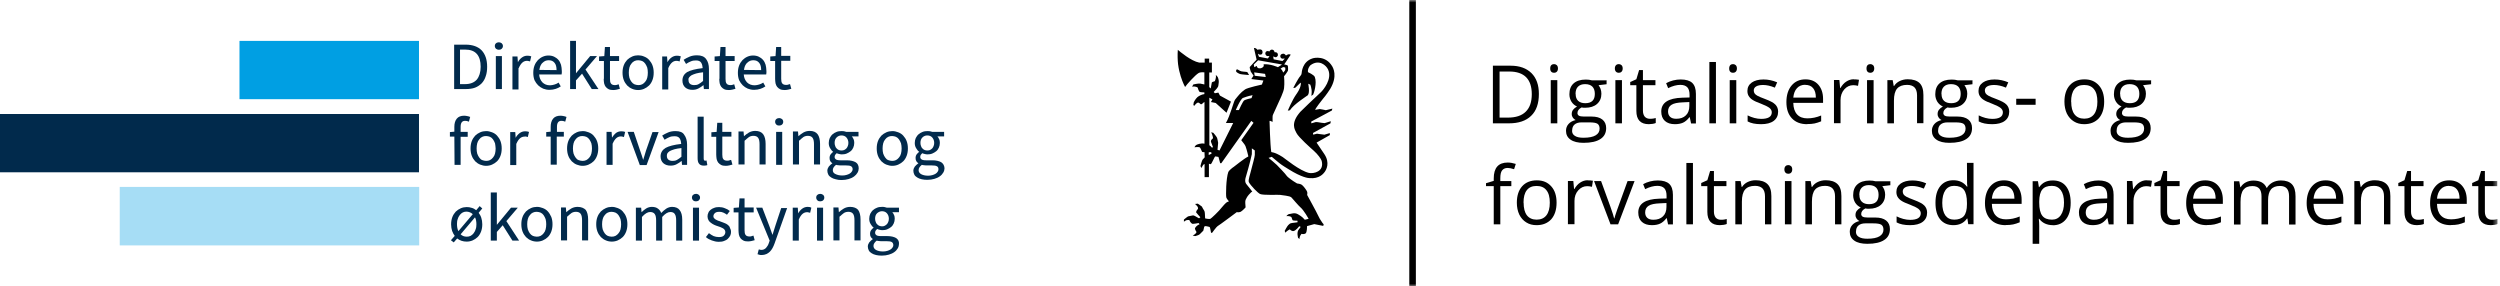 <svg width="489" height="56" viewBox="0 0 489 56" fill="none" xmlns="http://www.w3.org/2000/svg">
<g clip-path="url(#clip0_14_113)">
<mask id="mask0_14_113" style="mask-type:luminance" maskUnits="userSpaceOnUse" x="230" y="0" width="259" height="56">
<path d="M488.549 0H230V56H488.549V0Z" fill="white"/>
</mask>
<g mask="url(#mask0_14_113)">
<path d="M244.321 14.674C244.321 14.674 242.85 14.57 242.58 14.487C242.311 14.404 241.834 14.135 241.793 13.99C241.751 13.845 241.793 13.451 242.124 13.617C242.435 13.762 242.56 13.969 243.223 14.01C243.513 14.01 243.927 14.093 243.969 14.093L244.321 14.674ZM231.803 17.016C232.052 16.601 233.772 14.674 234.456 14.28C234.87 14.052 235.575 14.155 235.575 14.155V16.518C235.575 16.518 235.14 16.415 234.767 16.352C234.394 16.29 233.42 16.518 233.42 16.518L233.171 16.953C233.938 16.808 234.29 17.161 234.29 17.161C234.29 17.326 234.518 17.886 234.643 17.969C234.746 18.052 235.575 18.073 235.575 18.073V18.404C235.036 18.446 234.352 18.86 234.187 19.026C233.793 19.399 233.503 20 233.503 20L233.42 20.539L233.586 20.705C233.586 20.705 233.917 20.29 234.104 20.166C234.477 19.876 234.725 20.332 234.891 20.394C235.036 20.456 235.264 20.186 235.409 20.062C235.554 19.938 235.596 19.979 235.596 19.979V28.104C234.87 27.959 234.187 28.249 234 28.352C233.772 28.477 233.648 28.808 233.648 28.808C233.751 28.767 234.456 28.725 234.643 28.808C234.829 28.87 235.057 29.617 235.14 29.7C235.223 29.782 235.596 29.762 235.596 29.762C235.596 29.762 235.637 30.653 235.637 30.736C235.637 30.819 235.451 30.985 235.285 31.15C235.057 31.399 234.808 32.477 234.808 32.477L234.995 32.87C234.995 32.87 235.161 32.539 235.223 32.435C235.389 32.104 235.617 32.083 235.617 32.083V34.653H236.466V32.021C236.466 32.021 236.777 32.145 236.86 32.104C237.005 32 237.586 30.653 237.668 30.611C237.751 30.57 238.332 30.694 238.332 30.694L238.663 31.917H238.891L244.757 23.648L245.192 24.021L242.788 27.42C243.119 27.896 243.43 28.166 243.617 28.58C243.907 29.368 244.135 30.425 244.155 30.487C244.197 30.57 244.197 30.591 244.093 30.653C243.409 30.964 241.44 32.56 241.316 32.642C241.067 32.788 240.342 33.389 240.259 33.637C239.803 34.922 239.762 38.197 239.865 38.611C239.948 38.922 240.383 39.378 240.383 39.378C240.383 39.378 240.197 39.44 239.99 39.544C239.782 39.648 239.098 40.414 238.995 40.56C238.518 41.223 236.839 42.819 236.715 42.819C236.218 42.86 235.72 42.715 235.72 42.715C235.72 42.632 235.679 41.928 235.679 41.824C235.679 41.72 235.637 41.347 235.554 41.223C235.347 40.953 235.14 40.497 235.098 40.414C235.036 40.332 234.29 39.834 234.29 39.834L233.751 39.896C233.751 39.896 234.124 40.228 234.249 40.435C234.394 40.642 234.311 40.891 234.311 40.891C234.104 41.016 233.938 41.451 233.959 41.534C233.979 41.617 234.788 42.487 234.788 42.487C234.788 42.487 234.601 42.674 234.56 42.694C234.497 42.736 234.021 42.383 233.71 42.238C233.399 42.093 233.42 42.135 233.316 42.135C233.233 42.135 232.508 42.3 232.404 42.321C232.301 42.342 231.575 42.943 231.575 42.943V43.358C231.575 43.358 231.803 43.212 231.927 43.13C232.052 43.047 232.321 43.026 232.508 43.026C232.694 43.026 232.674 43.13 232.715 43.212C232.819 43.461 233.067 43.71 233.212 43.772C233.358 43.834 234.456 43.627 234.456 43.627L234.643 43.855C234.124 44.062 233.834 44.435 233.751 44.622C233.648 44.808 234.021 45.347 234.021 45.347V45.409C234.021 45.679 233.295 46.093 233.295 46.093C233.358 46.093 233.668 46.155 233.668 46.155C233.668 46.155 233.772 46.197 233.814 46.176C234.187 46.052 234.477 45.99 234.684 45.803C234.953 45.554 235.368 45.119 235.368 45.119C235.368 45.119 235.513 44.539 235.534 44.414C235.575 44.166 235.803 44.207 236.28 44.311C236.591 44.373 236.611 44.373 236.674 44.539C236.694 44.622 236.736 44.725 236.757 44.87C236.777 45.078 236.881 45.534 236.881 45.534H237.088C237.088 45.534 237.979 44.311 238.166 44.228C238.373 44.145 241.917 41.492 241.917 41.492C242.187 41.554 242.477 41.513 242.705 41.409C243.161 41.119 243.637 40.56 243.637 40.56C243.637 40.56 243.596 39.959 243.575 39.71C243.534 39.088 243.741 38.943 243.865 38.653C244.031 38.321 244.508 37.803 244.715 37.617C244.757 37.575 244.943 37.471 244.943 37.471C244.943 37.471 244.052 36.311 243.845 36.083C243.451 35.648 243.554 35.067 243.637 34.777C244.425 32.104 244.839 30.342 244.86 30.155C244.881 29.948 244.86 29.016 244.86 29.016L245.44 29.43V30.321C245.44 30.674 244.922 32.477 244.819 32.912C244.529 34.155 244.093 35.254 244.28 35.627C244.611 36.29 246.041 37.762 246.477 37.948C247.078 38.218 250.062 38.072 250.352 38.114C252.383 38.363 252.487 38.487 252.653 38.674C252.819 38.86 254.041 40.29 254.373 40.56C255.036 41.119 255.969 42.798 255.969 42.798L255.223 42.984C254.643 42.3 254.104 42.052 253.876 41.907C253.212 41.513 252.529 41.845 252.321 41.845C251.886 41.845 251.617 42.28 251.617 42.28C251.99 42.218 252.425 42.321 252.57 42.446C252.694 42.549 252.736 43.005 252.86 43.088C252.984 43.171 253.793 43.171 253.793 43.171V43.44C253.793 43.44 253.855 43.44 253.751 43.482C253.648 43.523 252.736 43.586 252.487 43.668C252.238 43.751 252.197 43.855 251.969 44.041C251.762 44.249 251.285 45.161 251.285 45.161L251.43 45.534C251.492 45.326 252.259 44.829 252.301 44.87C252.487 45.119 252.839 45.223 252.984 45.202C253.503 45.119 254.124 44.249 254.124 44.249L254.415 44.373C254.415 44.373 254.145 44.788 254.041 44.891C253.565 45.43 253.917 46.57 253.917 46.57C254.041 46.611 254.249 46.715 254.249 46.715C254.041 46.342 254.58 45.741 254.58 45.741C254.933 45.865 255.285 45.72 255.368 45.658C255.679 45.43 255.658 44.228 255.658 44.228L257.067 43.834L258.829 44.187L258.912 43.876L258.663 43.586C258.187 42.86 258.041 42.653 257.938 42.383C257.44 41.306 255.7 38.197 255.679 38.135C255.679 38.072 255.762 37.762 255.679 37.513C255.617 37.285 255.036 36.477 254.705 36.207C254.332 35.896 253.793 35.938 253.689 35.876C252.715 35.316 251.845 34.611 251.741 34.466C251.409 33.948 249.959 32.497 249.731 32.249C249.544 32.041 248.135 30.881 248.135 30.881L248.757 30.674C248.757 30.674 250 31.71 250.228 31.896C250.767 32.332 251.679 32.87 252.01 33.078C254.663 34.757 255.948 34.839 256.135 34.839C258.083 35.026 258.871 33.907 258.974 33.803C259.472 33.243 260.176 31.834 259.036 30.135C258.746 29.7 257.523 27.896 257.523 27.896L260.114 26.425V26.031L259.057 26.342C259.057 26.342 258.187 26.238 257.896 26.197C257.606 26.135 257.586 26.155 257.586 26.155L256.86 26.342L256.819 26.01L260.238 24.124L260.301 23.71C260.301 23.71 259.223 24.041 259.098 24.083C258.974 24.104 258.124 23.959 257.751 23.896C257.378 23.834 257.295 23.896 257.295 23.896L256.487 24.124V23.772L260.508 21.617L260.611 21.244L259.326 21.554C259.326 21.554 258.207 21.306 258.145 21.326C258.083 21.326 257.337 21.471 257.337 21.471C257.337 21.471 257.254 21.513 257.254 21.471C257.254 21.244 258.643 19.482 258.746 19.358C259.368 18.653 260.073 17.575 260.176 17.409C261.71 14.86 260.736 13.243 260.57 12.953C259.306 10.839 257.088 11.295 256.736 11.42C254.705 12.062 254.622 14.155 254.601 14.321C254.601 14.487 254.539 14.632 254.352 14.86C253.876 15.378 252.964 17.202 252.964 17.202C253.026 17.202 253.295 17.202 253.378 17.14C253.461 17.057 254.249 16.311 254.352 16.207C254.456 16.104 254.477 16.311 254.435 16.539C254.311 17.43 253.71 18.218 253.482 18.549C252.798 19.523 251.886 21.637 251.886 21.637L252.301 21.575C253.067 20.373 255.7 18.736 255.803 18.632C256.259 18.114 255.886 16.373 255.886 16.373L256.301 16.56C256.383 16.705 256.487 17.202 256.549 17.596C256.611 17.99 256.508 18.756 256.508 18.756L256.86 18.487C256.984 18.28 257.648 16.269 257.171 15.047C257.005 14.632 255.845 14.114 255.845 14.114C255.72 13.534 256.155 12.891 256.342 12.746C258.021 11.523 259.389 12.788 259.762 13.575C260.674 15.461 258.746 17.679 258.394 18.01C257.212 19.109 254.622 21.554 254.332 21.886C252.342 24.166 253.295 25.389 253.586 26.01C254 26.86 256.425 28.995 256.984 29.492C257.772 30.197 258.415 31.088 258.518 31.461C259.078 33.617 256.881 34.01 256.031 33.824C254.187 33.389 251.368 31.026 250.891 30.715C249.067 29.554 248.674 29.886 248.653 29.679C248.446 28.352 248.321 23.71 248.321 23.71C248.301 23.565 248.508 23.668 248.632 23.71C248.819 23.793 248.922 23.896 248.922 23.772C248.922 23.648 248.881 22.694 248.964 22.508C249.15 22.093 249.482 21.389 249.627 21.057C250.415 19.337 251.057 18.031 251.161 17.244C251.285 16.29 251.161 14.902 251.161 14.902C251.389 14.694 251.865 13.948 251.907 13.865C251.99 13.72 251.928 12.891 251.907 12.85C251.782 12.725 251.43 12.643 251.368 12.643C251.326 12.643 251.264 12.622 251.264 12.622H251.181L252.466 10.694C252.363 10.653 252.238 10.611 252.114 10.611C251.865 10.611 251.534 10.86 251.534 10.86C251.306 10.487 251.016 10.487 250.933 10.508C250.29 10.611 250.435 11.13 250.456 11.171C250.663 11.648 251.161 11.42 251.223 11.44C251.244 11.44 251.264 11.523 251.264 11.523L250.85 11.938L249.13 11.606C249.13 11.606 249.047 11.171 249.047 11.13C249.047 11.088 249.047 11.026 249.067 11.047C249.109 11.067 249.358 11.171 249.461 11.192C249.751 11.233 249.959 10.922 249.959 10.777C249.979 10.093 249.295 10.218 249.295 10.218C249.254 9.782 248.943 9.72 248.86 9.72C248.446 9.637 248.301 10.073 248.301 10.073C248.176 10.031 248.114 10.01 248.114 10.01C247.637 9.886 247.472 10.321 247.492 10.446C247.575 11.171 248.259 10.943 248.259 10.943L248.301 10.985L248.01 11.44L246.249 11.109L246.062 10.57L246.124 10.508C246.124 10.508 246.228 10.653 246.373 10.674C246.871 10.757 246.953 10.404 246.953 10.238C246.995 9.368 245.959 9.741 245.959 9.741C245.544 9.244 245.275 9.409 245.275 9.409L245.793 11.668C245.793 11.668 244.508 13.016 244.446 13.119C244.404 13.243 244.653 14.01 244.653 14.01L245.192 14.798L244.757 15.461L247.119 15.751L246.829 16.539C246.829 16.539 244.052 17.14 243.534 17.492C242.663 18.073 242.104 18.839 241.586 19.482C241.295 19.855 240.632 22.632 239.782 24.062H241.212L238.539 29.43L238.145 29.306C238.145 29.306 238.269 28.021 238.269 27.938C238.269 27.772 238.083 27.047 238.062 26.964C237.938 26.674 237.316 25.969 237.316 25.969L236.881 25.886C237.067 26.114 237.192 26.591 237.254 26.86C237.316 27.15 237.067 27.171 236.943 27.358C236.819 27.565 236.86 27.731 236.86 27.731L237.275 28.808L237.005 28.85C236.777 28.518 236.549 28.415 236.549 28.415V19.109L237.15 19.44L236.86 19.959L237.793 20.145L239.907 22.052L240.777 19.876L238.622 18.694L238.311 18.114L237.627 18.238L237.399 17.99C237.751 17.658 238.249 17.057 238.29 16.85C238.332 16.477 238.373 16.415 238.394 16.041C238.415 15.668 238.249 15.15 238.187 15.067C238.083 14.922 237.772 14.57 237.814 14.715C237.938 15.171 237.627 15.876 237.627 15.876C237.627 15.876 237.461 15.938 237.254 16C237.047 16.062 237.026 16.166 237.026 16.166L236.819 17.306L236.529 17.036V14.176H237.047V12.249H236.508V11.461H235.637V12.249H234.58C232.943 11.938 230.808 10.093 230.373 9.741C230 13.865 231.803 17.016 231.803 17.016ZM247.451 14.446L247.575 15.067L245.42 14.819L245.316 14.155L247.451 14.446ZM245.337 13.119L245.233 12.622L246.083 11.793L250.58 12.58C250.58 12.58 250.767 12.601 250.705 12.663C250.663 12.705 249.959 13.14 249.959 13.14C249.959 13.14 248.466 12.456 247.14 12.58C247.14 12.58 247.43 13.057 246.684 13.326C246.56 13.368 245.876 13.513 245.834 12.891L245.337 13.14V13.119ZM250.58 13.368C250.58 13.368 250.891 13.119 251.057 13.119C251.202 13.119 251.409 13.243 251.409 13.243C251.368 13.389 251.43 13.596 251.409 13.637C251.306 13.907 250.995 14.197 250.995 14.197C250.788 13.617 250.539 13.492 250.497 13.472C250.497 13.472 250.497 13.389 250.56 13.368M241.71 21.554C241.71 21.554 242.643 19.316 243.14 19.15C243.637 18.985 243.907 18.839 245.005 18.611L244.798 19.192C244.798 19.192 243.575 19.461 243.347 19.648C243.098 19.855 242.332 21.471 242.332 21.534H241.71V21.554ZM236.425 30.342V29.803C236.425 29.803 236.736 29.741 236.839 29.762C236.902 29.762 236.922 29.762 236.922 29.803C236.922 29.845 236.984 30.052 236.984 30.052L236.425 30.321V30.342Z" fill="black"/>
<path d="M276.943 0H275.658V56H276.943V0Z" fill="black"/>
<path d="M301.005 18.383C301.005 20.249 300.508 21.679 299.492 22.653C298.477 23.648 297.026 24.124 295.14 24.124H292.01V12.85H295.472C297.233 12.85 298.58 13.347 299.554 14.3C300.529 15.275 301.005 16.622 301.005 18.383ZM299.617 18.425C299.617 16.953 299.244 15.855 298.518 15.109C297.772 14.363 296.674 13.99 295.223 13.99H293.316V23.005H294.912C296.466 23.005 297.648 22.632 298.435 21.845C299.223 21.078 299.617 19.938 299.617 18.425Z" fill="black"/>
<path d="M303.223 13.389C303.223 13.098 303.285 12.891 303.43 12.746C303.575 12.601 303.762 12.539 303.969 12.539C304.176 12.539 304.342 12.601 304.508 12.746C304.653 12.891 304.736 13.098 304.736 13.389C304.736 13.679 304.653 13.886 304.508 14.031C304.363 14.176 304.176 14.238 303.969 14.238C303.762 14.238 303.575 14.176 303.43 14.031C303.285 13.886 303.223 13.679 303.223 13.389ZM304.611 24.124H303.326V15.668H304.611V24.124Z" fill="black"/>
<path d="M314.249 15.668V16.477L312.674 16.663C312.819 16.85 312.943 17.078 313.067 17.368C313.171 17.658 313.233 17.99 313.233 18.342C313.233 19.171 312.943 19.834 312.383 20.332C311.824 20.829 311.036 21.078 310.062 21.078C309.814 21.078 309.565 21.078 309.358 21.015C308.819 21.306 308.549 21.658 308.549 22.114C308.549 22.342 308.653 22.508 308.839 22.632C309.026 22.736 309.358 22.798 309.814 22.798H311.306C312.218 22.798 312.922 22.984 313.42 23.378C313.917 23.772 314.166 24.332 314.166 25.057C314.166 25.99 313.793 26.715 313.047 27.192C312.301 27.689 311.202 27.938 309.751 27.938C308.653 27.938 307.782 27.731 307.202 27.316C306.601 26.901 306.311 26.321 306.311 25.575C306.311 25.057 306.477 24.622 306.808 24.249C307.14 23.876 307.596 23.627 308.197 23.482C307.99 23.378 307.803 23.233 307.658 23.026C307.513 22.819 307.43 22.591 307.43 22.3C307.43 21.99 307.513 21.72 307.679 21.492C307.845 21.264 308.114 21.036 308.466 20.829C308.031 20.642 307.679 20.352 307.389 19.917C307.119 19.482 306.974 18.984 306.974 18.446C306.974 17.513 307.244 16.808 307.803 16.311C308.363 15.813 309.15 15.565 310.166 15.565C310.601 15.565 311.016 15.606 311.368 15.71H314.29L314.249 15.668ZM307.492 25.554C307.492 26.01 307.679 26.363 308.073 26.591C308.466 26.839 309.005 26.943 309.731 26.943C310.808 26.943 311.596 26.777 312.114 26.466C312.632 26.155 312.881 25.72 312.881 25.161C312.881 24.705 312.736 24.394 312.466 24.207C312.176 24.021 311.658 23.938 310.871 23.938H309.337C308.757 23.938 308.301 24.083 307.99 24.352C307.658 24.622 307.513 25.036 307.513 25.554M308.197 18.383C308.197 18.984 308.363 19.42 308.694 19.731C309.026 20.041 309.503 20.186 310.083 20.186C311.326 20.186 311.948 19.585 311.948 18.363C311.948 17.14 311.326 16.456 310.041 16.456C309.44 16.456 308.984 16.622 308.653 16.953C308.321 17.285 308.176 17.762 308.176 18.404" fill="black"/>
<path d="M315.865 13.389C315.865 13.098 315.948 12.891 316.093 12.746C316.238 12.601 316.425 12.539 316.632 12.539C316.839 12.539 317.005 12.601 317.171 12.746C317.316 12.891 317.399 13.098 317.399 13.389C317.399 13.679 317.316 13.886 317.171 14.031C317.026 14.176 316.839 14.238 316.632 14.238C316.425 14.238 316.238 14.176 316.093 14.031C315.948 13.886 315.865 13.679 315.865 13.389ZM317.254 24.124H315.969V15.668H317.254V24.124Z" fill="black"/>
<path d="M322.705 23.233C322.933 23.233 323.14 23.233 323.368 23.192C323.575 23.15 323.741 23.13 323.865 23.088V24.062C323.72 24.124 323.513 24.186 323.244 24.228C322.974 24.269 322.725 24.29 322.518 24.29C320.881 24.29 320.073 23.42 320.073 21.7V16.663H318.871V16.041L320.073 15.503L320.611 13.7H321.358V15.668H323.803V16.663H321.358V21.637C321.358 22.155 321.482 22.529 321.71 22.819C321.959 23.088 322.29 23.233 322.705 23.233Z" fill="black"/>
<path d="M330.767 24.124L330.518 22.922H330.456C330.042 23.461 329.606 23.814 329.192 24C328.777 24.186 328.238 24.29 327.617 24.29C326.788 24.29 326.124 24.083 325.648 23.648C325.171 23.212 324.943 22.591 324.943 21.803C324.943 20.104 326.311 19.192 329.047 19.109L330.477 19.067V18.549C330.477 17.886 330.332 17.389 330.041 17.078C329.751 16.767 329.295 16.601 328.674 16.601C327.969 16.601 327.161 16.808 326.29 17.244L325.896 16.269C326.311 16.041 326.767 15.855 327.264 15.731C327.762 15.606 328.259 15.544 328.757 15.544C329.772 15.544 330.518 15.772 330.995 16.207C331.472 16.663 331.72 17.368 331.72 18.363V24.145H330.767V24.124ZM327.865 23.233C328.653 23.233 329.295 23.026 329.751 22.57C330.207 22.135 330.435 21.513 330.435 20.725V19.959L329.15 20.021C328.135 20.062 327.389 20.207 326.953 20.497C326.497 20.767 326.269 21.223 326.269 21.803C326.269 22.259 326.415 22.611 326.684 22.86C326.953 23.109 327.347 23.233 327.865 23.233Z" fill="black"/>
<path d="M335.637 12.124H334.352V24.124H335.637V12.124Z" fill="black"/>
<path d="M338.228 13.389C338.228 13.098 338.311 12.891 338.435 12.746C338.58 12.601 338.767 12.539 338.974 12.539C339.181 12.539 339.347 12.601 339.513 12.746C339.658 12.891 339.741 13.098 339.741 13.389C339.741 13.679 339.658 13.886 339.513 14.031C339.368 14.176 339.181 14.238 338.974 14.238C338.746 14.238 338.58 14.176 338.435 14.031C338.29 13.886 338.228 13.679 338.228 13.389ZM339.617 24.124H338.332V15.668H339.617V24.124Z" fill="black"/>
<path d="M347.803 21.824C347.803 22.611 347.513 23.212 346.933 23.648C346.352 24.083 345.523 24.29 344.466 24.29C343.347 24.29 342.477 24.104 341.834 23.751V22.57C342.249 22.777 342.684 22.943 343.14 23.067C343.617 23.192 344.052 23.254 344.487 23.254C345.15 23.254 345.668 23.15 346.021 22.943C346.373 22.736 346.56 22.404 346.56 21.969C346.56 21.637 346.415 21.368 346.124 21.119C345.834 20.891 345.275 20.601 344.466 20.29C343.679 20 343.119 19.751 342.788 19.523C342.456 19.316 342.207 19.047 342.041 18.777C341.876 18.508 341.793 18.176 341.793 17.782C341.793 17.098 342.083 16.539 342.643 16.145C343.202 15.751 343.969 15.544 344.943 15.544C345.855 15.544 346.746 15.731 347.617 16.104L347.161 17.14C346.311 16.788 345.544 16.622 344.86 16.622C344.259 16.622 343.803 16.725 343.492 16.912C343.181 17.098 343.036 17.368 343.036 17.7C343.036 17.927 343.098 18.114 343.202 18.28C343.306 18.446 343.513 18.591 343.762 18.736C344.01 18.881 344.508 19.088 345.233 19.358C346.228 19.731 346.912 20.083 347.264 20.456C347.617 20.829 347.803 21.285 347.803 21.845" fill="black"/>
<path d="M353.461 24.29C352.218 24.29 351.223 23.917 350.498 23.15C349.772 22.383 349.42 21.326 349.42 19.979C349.42 18.632 349.751 17.534 350.435 16.725C351.119 15.917 352.01 15.523 353.15 15.523C354.207 15.523 355.057 15.876 355.658 16.56C356.259 17.244 356.591 18.176 356.591 19.316V20.124H350.767C350.788 21.119 351.036 21.865 351.513 22.383C351.99 22.902 352.653 23.15 353.523 23.15C354.435 23.15 355.327 22.964 356.218 22.591V23.731C355.762 23.917 355.327 24.062 354.933 24.145C354.539 24.228 354.042 24.269 353.482 24.269M353.109 16.58C352.425 16.58 351.886 16.808 351.492 17.244C351.078 17.679 350.85 18.3 350.767 19.088H355.181C355.181 18.28 354.995 17.658 354.643 17.244C354.29 16.808 353.772 16.601 353.109 16.601" fill="black"/>
<path d="M362.601 15.523C362.974 15.523 363.306 15.544 363.617 15.606L363.43 16.788C363.078 16.705 362.767 16.663 362.497 16.663C361.814 16.663 361.233 16.933 360.736 17.492C360.259 18.052 360.01 18.736 360.01 19.565V24.104H358.725V15.648H359.782L359.928 17.223H359.99C360.301 16.684 360.674 16.249 361.13 15.959C361.565 15.668 362.062 15.503 362.58 15.503" fill="black"/>
<path d="M365.088 13.389C365.088 13.098 365.15 12.891 365.295 12.746C365.441 12.601 365.627 12.539 365.834 12.539C366.042 12.539 366.207 12.601 366.373 12.746C366.518 12.891 366.601 13.098 366.601 13.389C366.601 13.679 366.518 13.886 366.373 14.031C366.228 14.176 366.042 14.238 365.834 14.238C365.627 14.238 365.441 14.176 365.295 14.031C365.15 13.886 365.088 13.679 365.088 13.389ZM366.477 24.124H365.192V15.668H366.477V24.124Z" fill="black"/>
<path d="M374.974 24.124V18.653C374.974 17.969 374.808 17.451 374.497 17.119C374.187 16.788 373.689 16.601 373.026 16.601C372.135 16.601 371.492 16.85 371.078 17.326C370.663 17.803 370.456 18.591 370.456 19.689V24.124H369.171V15.668H370.207L370.415 16.829H370.477C370.746 16.415 371.098 16.083 371.575 15.855C372.052 15.627 372.57 15.503 373.15 15.503C374.166 15.503 374.933 15.751 375.451 16.228C375.969 16.725 376.218 17.513 376.218 18.591V24.104H374.933L374.974 24.124Z" fill="black"/>
<path d="M385.814 15.668V16.477L384.238 16.663C384.384 16.85 384.508 17.078 384.632 17.368C384.736 17.658 384.798 17.99 384.798 18.342C384.798 19.171 384.508 19.834 383.948 20.332C383.389 20.829 382.601 21.078 381.627 21.078C381.378 21.078 381.13 21.078 380.922 21.015C380.384 21.306 380.114 21.658 380.114 22.114C380.114 22.342 380.218 22.508 380.404 22.632C380.591 22.736 380.922 22.798 381.378 22.798H382.871C383.782 22.798 384.487 22.984 384.985 23.378C385.482 23.772 385.731 24.332 385.731 25.057C385.731 25.99 385.358 26.715 384.611 27.192C383.865 27.689 382.767 27.938 381.316 27.938C380.218 27.938 379.347 27.731 378.767 27.316C378.166 26.901 377.876 26.321 377.876 25.575C377.876 25.057 378.042 24.622 378.373 24.249C378.705 23.876 379.161 23.627 379.762 23.482C379.554 23.378 379.368 23.233 379.223 23.026C379.078 22.819 378.995 22.591 378.995 22.3C378.995 21.99 379.078 21.72 379.244 21.492C379.409 21.264 379.679 21.036 380.031 20.829C379.596 20.642 379.244 20.352 378.953 19.917C378.684 19.482 378.539 18.984 378.539 18.446C378.539 17.513 378.808 16.808 379.368 16.311C379.928 15.813 380.715 15.565 381.731 15.565C382.166 15.565 382.58 15.606 382.933 15.71H385.855L385.814 15.668ZM379.078 25.554C379.078 26.01 379.264 26.363 379.658 26.591C380.052 26.839 380.591 26.943 381.316 26.943C382.394 26.943 383.181 26.777 383.7 26.466C384.218 26.155 384.466 25.72 384.466 25.161C384.466 24.705 384.321 24.394 384.052 24.207C383.762 24.021 383.244 23.938 382.456 23.938H380.922C380.342 23.938 379.886 24.083 379.575 24.352C379.244 24.622 379.099 25.036 379.099 25.554M379.762 18.383C379.762 18.984 379.928 19.42 380.259 19.731C380.591 20.041 381.067 20.186 381.648 20.186C382.891 20.186 383.513 19.585 383.513 18.363C383.513 17.14 382.891 16.456 381.606 16.456C381.005 16.456 380.549 16.622 380.218 16.953C379.886 17.285 379.741 17.762 379.741 18.404" fill="black"/>
<path d="M393.005 21.824C393.005 22.611 392.715 23.212 392.135 23.648C391.554 24.083 390.725 24.29 389.668 24.29C388.549 24.29 387.679 24.104 387.036 23.751V22.57C387.451 22.777 387.886 22.943 388.342 23.067C388.819 23.192 389.254 23.254 389.689 23.254C390.352 23.254 390.871 23.15 391.223 22.943C391.575 22.736 391.762 22.404 391.762 21.969C391.762 21.637 391.617 21.368 391.326 21.119C391.036 20.891 390.477 20.601 389.668 20.29C388.881 20 388.321 19.751 387.99 19.523C387.658 19.316 387.409 19.047 387.244 18.777C387.078 18.508 386.995 18.176 386.995 17.782C386.995 17.098 387.285 16.539 387.845 16.145C388.404 15.751 389.171 15.544 390.145 15.544C391.057 15.544 391.948 15.731 392.819 16.104L392.363 17.14C391.513 16.788 390.746 16.622 390.062 16.622C389.461 16.622 389.005 16.725 388.694 16.912C388.383 17.098 388.238 17.368 388.238 17.7C388.238 17.927 388.301 18.114 388.404 18.28C388.508 18.446 388.715 18.591 388.964 18.736C389.212 18.881 389.71 19.088 390.435 19.358C391.43 19.731 392.114 20.083 392.466 20.456C392.819 20.829 393.005 21.285 393.005 21.845" fill="black"/>
<path d="M398.166 19.316H394.373V20.497H398.166V19.316Z" fill="black"/>
<path d="M411.575 19.896C411.575 21.264 411.223 22.342 410.539 23.13C409.834 23.896 408.881 24.29 407.658 24.29C406.912 24.29 406.228 24.124 405.648 23.751C405.068 23.399 404.612 22.881 404.28 22.218C403.969 21.554 403.803 20.767 403.803 19.896C403.803 18.529 404.156 17.451 404.84 16.684C405.523 15.917 406.498 15.523 407.72 15.523C408.943 15.523 409.834 15.917 410.539 16.705C411.244 17.492 411.575 18.549 411.575 19.896ZM405.13 19.896C405.13 20.974 405.337 21.803 405.772 22.363C406.207 22.922 406.85 23.212 407.679 23.212C408.508 23.212 409.15 22.922 409.586 22.363C410.021 21.803 410.249 20.974 410.249 19.896C410.249 18.819 410.042 18.01 409.586 17.451C409.15 16.891 408.508 16.622 407.658 16.622C406.808 16.622 406.187 16.891 405.751 17.451C405.316 18.01 405.109 18.819 405.109 19.917" fill="black"/>
<path d="M420.757 15.668V16.477L419.181 16.663C419.326 16.85 419.451 17.078 419.575 17.368C419.679 17.658 419.741 17.99 419.741 18.342C419.741 19.171 419.451 19.834 418.891 20.332C418.332 20.829 417.544 21.078 416.57 21.078C416.321 21.078 416.073 21.078 415.865 21.015C415.327 21.306 415.057 21.658 415.057 22.114C415.057 22.342 415.161 22.508 415.347 22.632C415.534 22.736 415.865 22.798 416.321 22.798H417.814C418.725 22.798 419.43 22.984 419.928 23.378C420.425 23.772 420.674 24.332 420.674 25.057C420.674 25.99 420.301 26.715 419.554 27.192C418.808 27.689 417.71 27.938 416.259 27.938C415.161 27.938 414.29 27.731 413.71 27.316C413.109 26.901 412.819 26.321 412.819 25.575C412.819 25.057 412.985 24.622 413.316 24.249C413.648 23.876 414.104 23.627 414.705 23.482C414.497 23.378 414.311 23.233 414.166 23.026C414.021 22.819 413.938 22.591 413.938 22.3C413.938 21.99 414.021 21.72 414.187 21.492C414.352 21.264 414.622 21.036 414.974 20.829C414.539 20.642 414.187 20.352 413.896 19.917C413.627 19.482 413.482 18.984 413.482 18.446C413.482 17.513 413.751 16.808 414.311 16.311C414.871 15.813 415.658 15.565 416.674 15.565C417.109 15.565 417.523 15.606 417.876 15.71H420.798L420.757 15.668ZM414 25.554C414 26.01 414.187 26.363 414.58 26.591C414.974 26.839 415.513 26.943 416.238 26.943C417.316 26.943 418.104 26.777 418.622 26.466C419.14 26.155 419.389 25.72 419.389 25.161C419.389 24.705 419.244 24.394 418.974 24.207C418.684 24.021 418.166 23.938 417.378 23.938H415.845C415.264 23.938 414.808 24.083 414.497 24.352C414.166 24.622 414.021 25.036 414.021 25.554M414.705 18.383C414.705 18.984 414.871 19.42 415.202 19.731C415.534 20.041 416.01 20.186 416.591 20.186C417.834 20.186 418.456 19.585 418.456 18.363C418.456 17.14 417.834 16.456 416.549 16.456C415.948 16.456 415.492 16.622 415.161 16.953C414.829 17.285 414.684 17.762 414.684 18.404" fill="black"/>
<path d="M295.617 36.414H293.461V43.876H292.176V36.414H290.663V35.834L292.176 35.378V34.902C292.176 32.829 293.088 31.793 294.912 31.793C295.368 31.793 295.886 31.876 296.487 32.062L296.155 33.099C295.658 32.933 295.244 32.85 294.891 32.85C294.415 32.85 294.062 33.016 293.814 33.326C293.565 33.637 293.461 34.155 293.461 34.881V35.42H295.617V36.414Z" fill="black"/>
<path d="M304.466 39.648C304.466 41.016 304.114 42.093 303.43 42.881C302.725 43.648 301.772 44.041 300.549 44.041C299.803 44.041 299.119 43.876 298.539 43.503C297.959 43.15 297.503 42.632 297.171 41.969C296.86 41.306 296.694 40.518 296.694 39.648C296.694 38.28 297.047 37.202 297.731 36.435C298.415 35.668 299.389 35.275 300.611 35.275C301.834 35.275 302.725 35.668 303.43 36.456C304.135 37.243 304.466 38.3 304.466 39.648ZM298.021 39.648C298.021 40.725 298.228 41.554 298.663 42.114C299.098 42.674 299.741 42.964 300.57 42.964C301.399 42.964 302.041 42.674 302.477 42.114C302.912 41.554 303.14 40.725 303.14 39.648C303.14 38.57 302.933 37.762 302.477 37.202C302.041 36.642 301.399 36.373 300.549 36.373C299.7 36.373 299.078 36.642 298.643 37.202C298.207 37.762 298 38.57 298 39.668" fill="black"/>
<path d="M310.56 35.275C310.933 35.275 311.264 35.295 311.575 35.358L311.389 36.539C311.036 36.456 310.725 36.414 310.456 36.414C309.772 36.414 309.192 36.684 308.694 37.243C308.197 37.803 307.969 38.487 307.969 39.316V43.855H306.684V35.399H307.741L307.886 36.974H307.948C308.259 36.435 308.632 36 309.088 35.71C309.523 35.42 310.021 35.254 310.539 35.254" fill="black"/>
<path d="M315.016 43.876L311.803 35.42H313.171L314.995 40.435C315.409 41.617 315.658 42.363 315.72 42.715H315.782C315.845 42.446 316.01 41.886 316.321 41.016C316.611 40.166 317.295 38.3 318.352 35.42H319.72L316.508 43.876H315.016Z" fill="black"/>
<path d="M326.27 43.876L326.021 42.674H325.959C325.544 43.212 325.109 43.565 324.694 43.751C324.28 43.938 323.741 44.041 323.119 44.041C322.29 44.041 321.627 43.834 321.15 43.399C320.674 42.964 320.446 42.342 320.446 41.554C320.446 39.855 321.814 38.943 324.549 38.86L325.979 38.819V38.3C325.979 37.637 325.834 37.14 325.544 36.829C325.254 36.518 324.798 36.352 324.176 36.352C323.472 36.352 322.663 36.56 321.793 36.995L321.399 36.021C321.814 35.793 322.27 35.606 322.767 35.482C323.264 35.358 323.762 35.295 324.259 35.295C325.275 35.295 326.021 35.523 326.497 35.959C326.974 36.414 327.223 37.119 327.223 38.114V43.896H326.27V43.876ZM323.389 42.984C324.176 42.984 324.819 42.777 325.275 42.321C325.731 41.886 325.959 41.264 325.959 40.477V39.71L324.674 39.772C323.658 39.813 322.912 39.959 322.477 40.249C322.021 40.518 321.793 40.974 321.793 41.554C321.793 42.01 321.938 42.363 322.207 42.611C322.477 42.86 322.871 42.984 323.389 42.984Z" fill="black"/>
<path d="M331.14 31.876H329.855V43.876H331.14V31.876Z" fill="black"/>
<path d="M336.591 42.984C336.819 42.984 337.026 42.984 337.254 42.943C337.461 42.902 337.627 42.881 337.751 42.839V43.813C337.606 43.876 337.399 43.938 337.13 43.979C336.86 44.021 336.611 44.041 336.404 44.041C334.767 44.041 333.959 43.171 333.959 41.451V36.414H332.757V35.793L333.959 35.254L334.497 33.451H335.244V35.42H337.689V36.414H335.244V41.389C335.244 41.907 335.368 42.28 335.596 42.57C335.845 42.839 336.176 42.984 336.591 42.984Z" fill="black"/>
<path d="M345.233 43.876V38.404C345.233 37.72 345.067 37.202 344.757 36.87C344.446 36.539 343.948 36.352 343.285 36.352C342.394 36.352 341.751 36.601 341.337 37.078C340.922 37.554 340.715 38.342 340.715 39.44V43.876H339.43V35.42H340.466L340.674 36.58H340.736C341.005 36.166 341.358 35.834 341.834 35.606C342.311 35.378 342.829 35.254 343.409 35.254C344.425 35.254 345.192 35.503 345.71 36C346.228 36.497 346.477 37.285 346.477 38.363V43.876H345.192H345.233Z" fill="black"/>
<path d="M349.026 33.14C349.026 32.85 349.109 32.642 349.254 32.497C349.399 32.352 349.586 32.29 349.793 32.29C350 32.29 350.166 32.352 350.332 32.497C350.477 32.642 350.56 32.85 350.56 33.14C350.56 33.43 350.477 33.637 350.332 33.782C350.187 33.928 350 33.99 349.793 33.99C349.586 33.99 349.399 33.928 349.254 33.782C349.109 33.637 349.026 33.43 349.026 33.14ZM350.415 43.876H349.13V35.42H350.415V43.876Z" fill="black"/>
<path d="M358.933 43.876V38.404C358.933 37.72 358.767 37.202 358.456 36.87C358.145 36.539 357.648 36.352 356.985 36.352C356.093 36.352 355.451 36.601 355.036 37.078C354.622 37.554 354.415 38.342 354.415 39.44V43.876H353.13V35.42H354.166L354.373 36.58H354.435C354.705 36.166 355.057 35.834 355.534 35.606C356.01 35.378 356.529 35.254 357.109 35.254C358.124 35.254 358.891 35.503 359.409 36C359.928 36.497 360.176 37.285 360.176 38.363V43.876H358.891H358.933Z" fill="black"/>
<path d="M369.751 35.42V36.228L368.176 36.414C368.321 36.601 368.446 36.829 368.57 37.119C368.674 37.409 368.736 37.741 368.736 38.093C368.736 38.922 368.446 39.586 367.886 40.083C367.326 40.58 366.539 40.829 365.565 40.829C365.316 40.829 365.067 40.829 364.86 40.767C364.321 41.057 364.052 41.409 364.052 41.865C364.052 42.093 364.156 42.259 364.342 42.383C364.529 42.487 364.86 42.549 365.316 42.549H366.808C367.72 42.549 368.425 42.736 368.922 43.13C369.42 43.523 369.668 44.083 369.668 44.808C369.668 45.741 369.295 46.466 368.549 46.943C367.803 47.44 366.705 47.689 365.254 47.689C364.156 47.689 363.285 47.482 362.705 47.067C362.104 46.653 361.814 46.072 361.814 45.326C361.814 44.808 361.979 44.373 362.311 44C362.643 43.627 363.099 43.378 363.7 43.233C363.492 43.13 363.306 42.984 363.161 42.777C363.016 42.57 362.933 42.342 362.933 42.052C362.933 41.741 363.016 41.471 363.181 41.243C363.347 41.016 363.617 40.788 363.969 40.58C363.534 40.394 363.181 40.104 362.891 39.668C362.622 39.233 362.477 38.736 362.477 38.197C362.477 37.264 362.746 36.56 363.306 36.062C363.865 35.565 364.653 35.316 365.668 35.316C366.104 35.316 366.518 35.358 366.871 35.461H369.793L369.751 35.42ZM363.016 45.306C363.016 45.762 363.202 46.114 363.596 46.342C363.99 46.591 364.529 46.694 365.254 46.694C366.332 46.694 367.119 46.529 367.637 46.218C368.156 45.907 368.404 45.451 368.404 44.912C368.404 44.456 368.259 44.145 367.99 43.959C367.7 43.772 367.181 43.689 366.394 43.689H364.86C364.28 43.689 363.824 43.834 363.513 44.104C363.181 44.373 363.036 44.788 363.036 45.306M363.7 38.135C363.7 38.736 363.865 39.171 364.197 39.482C364.529 39.793 365.005 39.938 365.586 39.938C366.829 39.938 367.451 39.337 367.451 38.114C367.451 36.891 366.829 36.207 365.544 36.207C364.943 36.207 364.487 36.373 364.156 36.705C363.824 37.036 363.679 37.513 363.679 38.155" fill="black"/>
<path d="M376.943 41.575C376.943 42.363 376.653 42.964 376.073 43.399C375.492 43.834 374.663 44.041 373.606 44.041C372.487 44.041 371.617 43.855 370.974 43.503V42.321C371.389 42.529 371.824 42.694 372.28 42.819C372.757 42.943 373.192 43.005 373.627 43.005C374.29 43.005 374.808 42.902 375.161 42.694C375.513 42.487 375.7 42.155 375.7 41.72C375.7 41.389 375.554 41.119 375.264 40.87C374.974 40.642 374.415 40.352 373.606 40.041C372.819 39.751 372.259 39.503 371.928 39.275C371.596 39.067 371.347 38.798 371.181 38.529C371.016 38.259 370.933 37.928 370.933 37.534C370.933 36.85 371.223 36.29 371.782 35.896C372.342 35.503 373.109 35.295 374.083 35.295C374.995 35.295 375.886 35.482 376.757 35.855L376.301 36.891C375.451 36.539 374.684 36.373 374 36.373C373.399 36.373 372.943 36.477 372.632 36.663C372.321 36.85 372.176 37.119 372.176 37.451C372.176 37.679 372.238 37.865 372.342 38.031C372.446 38.197 372.653 38.342 372.902 38.487C373.15 38.632 373.648 38.839 374.373 39.109C375.368 39.482 376.052 39.834 376.404 40.207C376.757 40.58 376.943 41.036 376.943 41.596" fill="black"/>
<path d="M384.798 42.757H384.736C384.135 43.606 383.264 44.041 382.083 44.041C380.985 44.041 380.114 43.668 379.492 42.902C378.871 42.135 378.58 41.078 378.58 39.668C378.58 38.259 378.891 37.181 379.513 36.414C380.135 35.648 380.985 35.254 382.083 35.254C383.181 35.254 384.114 35.668 384.715 36.497H384.819L384.757 35.896V35.295L384.736 31.855H386.021V43.855H384.985L384.819 42.715L384.798 42.757ZM382.228 42.964C383.099 42.964 383.741 42.715 384.135 42.259C384.529 41.782 384.736 41.016 384.736 39.959V39.689C384.736 38.487 384.529 37.637 384.135 37.119C383.741 36.601 383.099 36.352 382.228 36.352C381.482 36.352 380.902 36.642 380.508 37.223C380.114 37.803 379.907 38.632 379.907 39.689C379.907 40.746 380.114 41.575 380.508 42.135C380.902 42.674 381.482 42.964 382.249 42.964" fill="black"/>
<path d="M392.301 44.041C391.057 44.041 390.062 43.668 389.337 42.901C388.612 42.135 388.259 41.078 388.259 39.731C388.259 38.383 388.591 37.285 389.275 36.477C389.959 35.668 390.85 35.275 391.99 35.275C393.047 35.275 393.897 35.627 394.498 36.311C395.099 36.995 395.43 37.927 395.43 39.067V39.876H389.606C389.627 40.87 389.876 41.617 390.352 42.135C390.829 42.653 391.492 42.901 392.363 42.901C393.275 42.901 394.166 42.715 395.057 42.342V43.482C394.601 43.668 394.166 43.813 393.772 43.896C393.378 43.979 392.881 44.021 392.321 44.021M391.948 36.352C391.264 36.352 390.726 36.58 390.332 37.016C389.917 37.451 389.689 38.072 389.606 38.86H394.021C394.021 38.052 393.834 37.43 393.482 37.016C393.13 36.58 392.612 36.373 391.948 36.373" fill="black"/>
<path d="M401.523 44.041C400.964 44.041 400.466 43.938 400.01 43.731C399.554 43.523 399.181 43.212 398.871 42.798H398.788C398.85 43.295 398.871 43.751 398.871 44.207V47.689H397.586V35.44H398.622L398.808 36.601H398.871C399.202 36.145 399.575 35.813 400.01 35.606C400.446 35.399 400.943 35.295 401.523 35.295C402.643 35.295 403.513 35.668 404.114 36.435C404.715 37.202 405.026 38.28 405.026 39.668C405.026 41.057 404.715 42.135 404.093 42.902C403.472 43.668 402.622 44.062 401.523 44.062M401.337 36.352C400.466 36.352 399.845 36.601 399.472 37.078C399.078 37.554 398.891 38.321 398.871 39.358V39.648C398.871 40.829 399.078 41.679 399.472 42.197C399.865 42.715 400.508 42.964 401.378 42.964C402.104 42.964 402.684 42.674 403.099 42.072C403.513 41.471 403.72 40.663 403.72 39.627C403.72 38.591 403.513 37.762 403.099 37.202C402.684 36.642 402.104 36.352 401.358 36.352" fill="black"/>
<path d="M412.466 43.876L412.218 42.674H412.155C411.741 43.212 411.306 43.565 410.891 43.751C410.477 43.938 409.938 44.041 409.316 44.041C408.487 44.041 407.824 43.834 407.347 43.399C406.87 42.964 406.643 42.342 406.643 41.554C406.643 39.855 408.01 38.943 410.746 38.86L412.176 38.819V38.3C412.176 37.637 412.031 37.14 411.741 36.829C411.451 36.518 410.995 36.352 410.373 36.352C409.668 36.352 408.86 36.56 407.99 36.995L407.596 36.021C408.01 35.793 408.466 35.606 408.964 35.482C409.461 35.358 409.959 35.295 410.456 35.295C411.472 35.295 412.218 35.523 412.694 35.959C413.171 36.414 413.42 37.119 413.42 38.114V43.896H412.466V43.876ZM409.565 42.984C410.352 42.984 410.995 42.777 411.451 42.321C411.907 41.886 412.135 41.264 412.135 40.477V39.71L410.85 39.772C409.834 39.813 409.088 39.959 408.653 40.249C408.197 40.518 407.969 40.974 407.969 41.554C407.969 42.01 408.114 42.363 408.383 42.611C408.653 42.86 409.047 42.984 409.565 42.984Z" fill="black"/>
<path d="M419.907 35.275C420.28 35.275 420.612 35.295 420.922 35.358L420.736 36.539C420.384 36.456 420.073 36.414 419.803 36.414C419.119 36.414 418.539 36.684 418.042 37.243C417.544 37.803 417.316 38.487 417.316 39.316V43.855H416.031V35.399H417.088L417.233 36.974H417.296C417.606 36.435 417.979 36 418.435 35.71C418.871 35.42 419.368 35.254 419.886 35.254" fill="black"/>
<path d="M425.233 42.984C425.461 42.984 425.669 42.984 425.897 42.943C426.104 42.902 426.27 42.881 426.394 42.839V43.813C426.249 43.876 426.042 43.938 425.772 43.979C425.503 44.021 425.254 44.041 425.047 44.041C423.409 44.041 422.601 43.171 422.601 41.451V36.414H421.399V35.793L422.601 35.254L423.14 33.451H423.886V35.42H426.332V36.414H423.886V41.389C423.886 41.907 424.011 42.28 424.238 42.57C424.487 42.839 424.819 42.984 425.233 42.984Z" fill="black"/>
<path d="M431.658 44.041C430.415 44.041 429.42 43.668 428.694 42.901C427.969 42.135 427.617 41.078 427.617 39.731C427.617 38.383 427.948 37.285 428.632 36.477C429.316 35.668 430.207 35.275 431.347 35.275C432.404 35.275 433.254 35.627 433.855 36.311C434.456 36.995 434.788 37.927 434.788 39.067V39.876H428.964C428.985 40.87 429.233 41.617 429.71 42.135C430.187 42.653 430.85 42.901 431.72 42.901C432.632 42.901 433.523 42.715 434.415 42.342V43.482C433.959 43.668 433.523 43.813 433.13 43.896C432.736 43.979 432.238 44.021 431.679 44.021M431.306 36.352C430.622 36.352 430.083 36.58 429.689 37.016C429.275 37.451 429.047 38.072 428.964 38.86H433.378C433.378 38.052 433.192 37.43 432.839 37.016C432.487 36.58 431.969 36.373 431.306 36.373" fill="black"/>
<path d="M447.741 43.876V38.383C447.741 37.72 447.596 37.202 447.306 36.87C447.016 36.539 446.56 36.373 445.959 36.373C445.171 36.373 444.57 36.601 444.197 37.057C443.824 37.513 443.637 38.218 443.637 39.171V43.896H442.352V38.404C442.352 37.741 442.207 37.223 441.917 36.891C441.627 36.56 441.171 36.394 440.57 36.394C439.762 36.394 439.181 36.642 438.808 37.119C438.435 37.596 438.249 38.383 438.249 39.482V43.917H436.964V35.461H438L438.207 36.622H438.27C438.518 36.207 438.85 35.896 439.285 35.668C439.72 35.44 440.218 35.316 440.757 35.316C442.083 35.316 442.933 35.793 443.347 36.746H443.409C443.658 36.311 444.031 35.959 444.508 35.689C444.985 35.44 445.523 35.295 446.145 35.295C447.099 35.295 447.824 35.544 448.301 36.041C448.777 36.539 449.005 37.326 449.005 38.404V43.917H447.72L447.741 43.876Z" fill="black"/>
<path d="M455.223 44.041C453.979 44.041 452.985 43.668 452.259 42.901C451.534 42.135 451.182 41.078 451.182 39.731C451.182 38.383 451.513 37.285 452.197 36.477C452.881 35.668 453.772 35.275 454.912 35.275C455.969 35.275 456.819 35.627 457.42 36.311C458.021 36.995 458.353 37.927 458.353 39.067V39.876H452.529C452.549 40.87 452.798 41.617 453.275 42.135C453.751 42.653 454.415 42.901 455.285 42.901C456.197 42.901 457.088 42.715 457.979 42.342V43.482C457.523 43.668 457.088 43.813 456.694 43.896C456.301 43.979 455.803 44.021 455.244 44.021M454.871 36.352C454.187 36.352 453.648 36.58 453.254 37.016C452.84 37.451 452.612 38.072 452.529 38.86H456.943C456.943 38.052 456.757 37.43 456.404 37.016C456.052 36.58 455.534 36.373 454.871 36.373" fill="black"/>
<path d="M466.311 43.876V38.404C466.311 37.72 466.145 37.202 465.834 36.87C465.523 36.539 465.026 36.352 464.363 36.352C463.472 36.352 462.829 36.601 462.415 37.078C462 37.554 461.793 38.342 461.793 39.44V43.876H460.508V35.42H461.544L461.751 36.58H461.814C462.083 36.166 462.435 35.834 462.912 35.606C463.389 35.378 463.907 35.254 464.487 35.254C465.503 35.254 466.269 35.503 466.788 36C467.306 36.497 467.554 37.285 467.554 38.363V43.876H466.269H466.311Z" fill="black"/>
<path d="M472.943 42.984C473.171 42.984 473.378 42.984 473.606 42.943C473.814 42.902 473.979 42.881 474.104 42.839V43.813C473.959 43.876 473.751 43.938 473.482 43.979C473.213 44.021 472.964 44.041 472.757 44.041C471.119 44.041 470.311 43.171 470.311 41.451V36.414H469.109V35.793L470.311 35.254L470.85 33.451H471.596V35.42H474.042V36.414H471.596V41.389C471.596 41.907 471.72 42.28 471.948 42.57C472.197 42.839 472.529 42.984 472.943 42.984Z" fill="black"/>
<path d="M479.368 44.041C478.124 44.041 477.13 43.668 476.404 42.901C475.679 42.135 475.326 41.078 475.326 39.731C475.326 38.383 475.658 37.285 476.342 36.477C477.026 35.668 477.917 35.275 479.057 35.275C480.114 35.275 480.964 35.627 481.565 36.311C482.166 36.995 482.497 37.927 482.497 39.067V39.876H476.674C476.694 40.87 476.943 41.617 477.42 42.135C477.896 42.653 478.56 42.901 479.43 42.901C480.342 42.901 481.233 42.715 482.124 42.342V43.482C481.668 43.668 481.233 43.813 480.839 43.896C480.446 43.979 479.948 44.021 479.389 44.021M479.016 36.352C478.332 36.352 477.793 36.58 477.399 37.016C476.985 37.451 476.757 38.072 476.674 38.86H481.088C481.088 38.052 480.902 37.43 480.549 37.016C480.197 36.58 479.679 36.373 479.016 36.373" fill="black"/>
<path d="M487.389 42.984C487.617 42.984 487.824 42.984 488.052 42.943C488.259 42.902 488.425 42.881 488.549 42.839V43.813C488.404 43.876 488.197 43.938 487.928 43.979C487.658 44.021 487.41 44.041 487.202 44.041C485.565 44.041 484.757 43.171 484.757 41.451V36.414H483.555V35.793L484.757 35.254L485.296 33.451H486.042V35.42H488.487V36.414H486.042V41.389C486.042 41.907 486.166 42.28 486.394 42.57C486.643 42.839 486.974 42.984 487.389 42.984Z" fill="black"/>
</g>
</g>
<path d="M92.909 17.149C93.423 16.956 93.859 16.647 94.215 16.3C94.571 15.914 94.848 15.45 95.007 14.91C95.205 14.37 95.284 13.752 95.284 13.057C95.284 11.667 94.928 10.625 94.215 9.853C93.502 9.119 92.434 8.733 91.088 8.733H88.831V17.419H91.127C91.761 17.419 92.394 17.342 92.909 17.149ZM94.017 13.057C94.017 14.138 93.74 14.987 93.265 15.566C92.75 16.145 91.998 16.454 90.969 16.454H89.979V9.699H90.969C91.998 9.699 92.75 9.969 93.265 10.548C93.78 11.127 94.017 11.976 94.017 13.057Z" fill="#012A4C"/>
<path d="M97.58 9.737C97.817 9.737 98.015 9.66 98.134 9.544C98.292 9.39 98.371 9.235 98.371 9.004C98.371 8.772 98.292 8.618 98.134 8.463C97.976 8.347 97.778 8.27 97.58 8.27C97.382 8.27 97.144 8.347 97.026 8.463C96.867 8.579 96.788 8.772 96.788 9.004C96.788 9.197 96.867 9.39 97.026 9.544C97.184 9.66 97.382 9.737 97.58 9.737Z" fill="#012A4C"/>
<path d="M98.174 10.972H96.986V17.419H98.174V10.972Z" fill="#012A4C"/>
<path d="M101.459 13.327C101.697 12.787 101.934 12.439 102.211 12.208C102.488 11.976 102.805 11.899 103.043 11.899C103.161 11.899 103.28 11.899 103.359 11.938C103.438 11.938 103.557 11.976 103.636 12.015H103.676L103.913 11.011H103.874C103.676 10.934 103.438 10.895 103.161 10.895C102.765 10.895 102.409 11.011 102.093 11.243C101.776 11.474 101.499 11.783 101.301 12.169L101.222 11.088V11.05H100.232V17.496H101.42V13.327H101.459Z" fill="#012A4C"/>
<path d="M105.259 16.686C105.537 16.956 105.893 17.188 106.249 17.342C106.645 17.496 107.041 17.573 107.476 17.573C107.912 17.573 108.347 17.496 108.703 17.381C109.06 17.265 109.376 17.11 109.653 16.917H109.693L109.258 16.145L109.218 16.184C108.981 16.338 108.743 16.454 108.466 16.531C108.189 16.608 107.912 16.686 107.595 16.686C106.962 16.686 106.487 16.493 106.091 16.107C105.734 15.721 105.497 15.219 105.457 14.562H109.851V14.524C109.851 14.447 109.891 14.331 109.891 14.254C109.891 14.138 109.891 14.022 109.891 13.906C109.891 13.443 109.812 13.018 109.733 12.671C109.614 12.285 109.456 11.976 109.218 11.706C108.981 11.436 108.703 11.243 108.387 11.088C108.07 10.934 107.674 10.857 107.278 10.857C106.882 10.857 106.526 10.934 106.17 11.088C105.814 11.243 105.497 11.474 105.22 11.745C104.943 12.053 104.705 12.401 104.547 12.825C104.389 13.25 104.309 13.713 104.309 14.254C104.309 14.794 104.389 15.257 104.547 15.682C104.745 16.068 104.982 16.415 105.259 16.686ZM105.497 13.675C105.537 13.366 105.616 13.134 105.695 12.903C105.814 12.671 105.932 12.439 106.13 12.285C106.289 12.13 106.487 11.976 106.685 11.899C106.882 11.822 107.12 11.783 107.318 11.783C107.833 11.783 108.189 11.938 108.466 12.285C108.743 12.594 108.862 13.096 108.862 13.713L105.497 13.675Z" fill="#012A4C"/>
<path d="M112.662 15.721L113.85 14.408L115.75 17.419H117.056L114.523 13.597L116.7 11.05L116.779 10.972H115.433L112.662 14.331V8H111.514V17.419H112.662V15.721Z" fill="#012A4C"/>
<path d="M118.085 15.412C118.085 15.721 118.125 16.029 118.164 16.3C118.244 16.57 118.323 16.802 118.481 16.994C118.639 17.188 118.837 17.342 119.075 17.458C119.312 17.573 119.629 17.612 119.985 17.612C120.183 17.612 120.421 17.573 120.619 17.535C120.817 17.496 121.015 17.419 121.213 17.381H121.252L121.015 16.493H120.975C120.856 16.531 120.738 16.57 120.619 16.608C120.5 16.647 120.381 16.647 120.263 16.647C119.906 16.647 119.629 16.531 119.51 16.338C119.352 16.145 119.312 15.836 119.312 15.45V11.938H121.094V10.972H119.312V9.197H118.323L118.204 10.972L117.175 11.05V11.938H118.125V15.412H118.085Z" fill="#012A4C"/>
<path d="M122.677 16.724C122.954 16.994 123.271 17.226 123.667 17.381C124.023 17.535 124.419 17.612 124.815 17.612C125.211 17.612 125.607 17.535 125.963 17.381C126.319 17.226 126.675 16.994 126.953 16.724C127.23 16.454 127.467 16.068 127.626 15.643C127.784 15.219 127.863 14.755 127.863 14.215C127.863 13.675 127.784 13.211 127.626 12.787C127.467 12.362 127.23 12.015 126.953 11.706C126.675 11.397 126.359 11.204 125.963 11.05C125.607 10.895 125.211 10.818 124.815 10.818C124.419 10.818 124.023 10.895 123.667 11.05C123.311 11.204 122.954 11.436 122.677 11.706C122.4 12.015 122.163 12.362 122.004 12.787C121.846 13.211 121.767 13.675 121.767 14.215C121.767 14.755 121.846 15.219 122.004 15.643C122.163 16.068 122.4 16.415 122.677 16.724ZM122.994 14.215C122.994 13.868 123.034 13.52 123.113 13.211C123.192 12.903 123.311 12.671 123.509 12.439C123.667 12.208 123.865 12.053 124.102 11.938C124.34 11.822 124.577 11.783 124.855 11.783C125.132 11.783 125.369 11.86 125.607 11.938C125.844 12.053 126.042 12.208 126.2 12.439C126.359 12.671 126.478 12.903 126.596 13.211C126.675 13.52 126.715 13.829 126.715 14.215C126.715 14.562 126.675 14.91 126.596 15.219C126.517 15.528 126.398 15.759 126.2 15.991C126.042 16.184 125.844 16.377 125.607 16.493C125.369 16.608 125.132 16.647 124.855 16.647C124.577 16.647 124.34 16.57 124.102 16.493C123.865 16.377 123.667 16.222 123.509 15.991C123.35 15.798 123.231 15.528 123.113 15.219C123.034 14.91 122.994 14.562 122.994 14.215Z" fill="#012A4C"/>
<path d="M130.713 13.327C130.951 12.787 131.188 12.439 131.465 12.208C131.742 11.976 132.059 11.899 132.297 11.899C132.415 11.899 132.534 11.899 132.613 11.938C132.692 11.938 132.811 11.976 132.89 12.015H132.93L133.167 11.011H133.128C132.93 10.934 132.692 10.895 132.415 10.895C132.019 10.895 131.663 11.011 131.347 11.243C131.03 11.474 130.753 11.783 130.555 12.169L130.476 11.088V11.05H129.526V17.496H130.713V13.327Z" fill="#012A4C"/>
<path d="M133.484 15.759C133.484 16.338 133.682 16.801 134.038 17.11C134.395 17.419 134.87 17.573 135.424 17.573C135.859 17.573 136.255 17.496 136.611 17.303C136.968 17.11 137.284 16.917 137.601 16.647L137.68 17.419H138.67V13.482C138.67 12.671 138.472 12.015 138.116 11.551C137.759 11.05 137.166 10.818 136.334 10.818C135.82 10.818 135.305 10.895 134.87 11.088C134.434 11.281 134.038 11.474 133.761 11.667L133.722 11.706L134.197 12.517L134.236 12.478C134.474 12.323 134.791 12.13 135.107 12.015C135.424 11.86 135.78 11.822 136.136 11.822C136.414 11.822 136.611 11.86 136.77 11.938C136.928 12.015 137.086 12.13 137.166 12.285C137.245 12.439 137.324 12.594 137.364 12.787C137.403 12.98 137.403 13.134 137.443 13.327C136.057 13.482 135.028 13.752 134.395 14.099C133.801 14.485 133.484 15.026 133.484 15.759ZM134.791 15.142C134.909 14.987 135.068 14.833 135.266 14.717C135.503 14.601 135.78 14.485 136.176 14.37C136.532 14.292 136.968 14.176 137.522 14.138V15.836C137.205 16.107 136.928 16.3 136.651 16.454C136.374 16.608 136.097 16.647 135.78 16.647C135.463 16.647 135.186 16.57 134.988 16.415C134.791 16.261 134.672 16.029 134.672 15.643C134.632 15.45 134.672 15.296 134.791 15.142Z" fill="#012A4C"/>
<path d="M140.689 15.412C140.689 15.721 140.728 16.029 140.768 16.3C140.847 16.57 140.926 16.802 141.085 16.994C141.243 17.188 141.441 17.342 141.678 17.458C141.916 17.573 142.233 17.612 142.589 17.612C142.787 17.612 143.024 17.573 143.222 17.535C143.42 17.496 143.618 17.419 143.816 17.381H143.856L143.618 16.493H143.579C143.46 16.531 143.341 16.57 143.222 16.608C143.104 16.647 142.985 16.647 142.866 16.647C142.51 16.647 142.233 16.531 142.114 16.338C141.956 16.145 141.916 15.836 141.916 15.45V11.938H143.697V10.972H141.916V9.197H140.926L140.808 10.972L139.778 11.05V11.938H140.728V15.412H140.689Z" fill="#012A4C"/>
<path d="M145.281 16.686C145.558 16.956 145.914 17.188 146.271 17.342C146.666 17.496 147.062 17.573 147.498 17.573C147.933 17.573 148.369 17.496 148.725 17.381C149.081 17.265 149.398 17.11 149.675 16.917H149.714L149.279 16.145L149.239 16.184C149.002 16.338 148.764 16.454 148.487 16.531C148.21 16.608 147.933 16.686 147.616 16.686C146.983 16.686 146.508 16.493 146.112 16.107C145.756 15.721 145.518 15.219 145.479 14.562H149.873V14.524C149.873 14.447 149.912 14.331 149.912 14.254C149.912 14.138 149.912 14.022 149.912 13.906C149.912 13.443 149.833 13.018 149.754 12.671C149.635 12.285 149.477 11.976 149.239 11.706C149.002 11.436 148.725 11.243 148.408 11.088C148.091 10.934 147.696 10.857 147.3 10.857C146.904 10.857 146.548 10.934 146.191 11.088C145.835 11.243 145.518 11.474 145.241 11.745C144.964 12.053 144.727 12.401 144.568 12.825C144.41 13.25 144.331 13.713 144.331 14.254C144.331 14.794 144.41 15.257 144.568 15.682C144.766 16.068 145.004 16.415 145.281 16.686ZM145.518 13.675C145.558 13.366 145.637 13.134 145.716 12.903C145.835 12.671 145.954 12.439 146.152 12.285C146.31 12.13 146.508 11.976 146.706 11.899C146.904 11.822 147.141 11.783 147.339 11.783C147.854 11.783 148.21 11.938 148.487 12.285C148.764 12.594 148.883 13.096 148.883 13.713L145.518 13.675Z" fill="#012A4C"/>
<path d="M154.465 16.454C154.346 16.493 154.227 16.531 154.108 16.57C153.99 16.608 153.871 16.608 153.752 16.608C153.396 16.608 153.119 16.493 153 16.3C152.842 16.107 152.802 15.798 152.802 15.412V11.899H154.583V10.934H152.802V9.197H151.812L151.694 10.972L150.664 11.05V11.938H151.614V15.412C151.614 15.721 151.654 16.029 151.694 16.3C151.773 16.57 151.852 16.802 152.01 16.994C152.169 17.188 152.367 17.342 152.604 17.458C152.842 17.573 153.158 17.612 153.515 17.612C153.713 17.612 153.95 17.573 154.148 17.535C154.346 17.496 154.544 17.419 154.742 17.381H154.781L154.544 16.493L154.465 16.454Z" fill="#012A4C"/>
<path d="M88.91 32.243H90.098V26.761H91.484V25.796H90.098V24.831C90.098 24.02 90.375 23.634 90.969 23.634C91.207 23.634 91.444 23.673 91.681 23.789H91.721L91.959 22.901V22.862H91.919C91.761 22.785 91.602 22.746 91.404 22.708C91.207 22.669 91.008 22.631 90.811 22.631C90.138 22.631 89.663 22.823 89.346 23.21C89.029 23.596 88.871 24.136 88.871 24.792V25.757L88 25.835V26.722H88.871L88.91 32.243Z" fill="#012A4C"/>
<path d="M97.224 31.548C97.501 31.278 97.738 30.892 97.897 30.467C98.055 30.042 98.134 29.579 98.134 29.039C98.134 28.498 98.055 28.035 97.897 27.61C97.738 27.186 97.501 26.838 97.224 26.529C96.946 26.221 96.63 26.028 96.234 25.873C95.838 25.719 95.482 25.642 95.086 25.642C94.69 25.642 94.294 25.719 93.938 25.873C93.582 26.028 93.225 26.259 92.948 26.529C92.671 26.838 92.434 27.186 92.275 27.61C92.117 28.035 92.038 28.498 92.038 29.039C92.038 29.579 92.117 30.042 92.275 30.467C92.434 30.892 92.671 31.239 92.948 31.548C93.225 31.818 93.542 32.05 93.938 32.204C94.334 32.358 94.69 32.436 95.086 32.436C95.482 32.436 95.878 32.358 96.234 32.204C96.59 32.05 96.946 31.818 97.224 31.548ZM96.946 29.039C96.946 29.386 96.907 29.733 96.828 30.042C96.749 30.351 96.63 30.583 96.432 30.814C96.273 31.007 96.076 31.2 95.838 31.316C95.6 31.432 95.363 31.471 95.086 31.471C94.809 31.471 94.571 31.393 94.334 31.316C94.096 31.239 93.898 31.046 93.74 30.814C93.582 30.621 93.463 30.351 93.344 30.042C93.265 29.733 93.225 29.425 93.225 29.039C93.225 28.691 93.265 28.344 93.344 28.035C93.423 27.726 93.542 27.494 93.74 27.263C93.898 27.031 94.096 26.877 94.334 26.761C94.571 26.645 94.809 26.607 95.086 26.607C95.363 26.607 95.6 26.684 95.838 26.761C96.076 26.877 96.273 27.031 96.432 27.263C96.59 27.494 96.709 27.726 96.828 28.035C96.867 28.344 96.946 28.691 96.946 29.039Z" fill="#012A4C"/>
<path d="M102.924 26.722C103.003 26.722 103.122 26.761 103.201 26.8H103.241L103.478 25.796H103.439C103.241 25.719 103.003 25.68 102.726 25.68C102.33 25.68 101.974 25.796 101.657 26.028C101.34 26.259 101.063 26.568 100.865 26.954L100.786 25.873V25.835H99.797V32.281H100.984V28.151C101.222 27.61 101.459 27.263 101.736 27.031C102.013 26.8 102.33 26.722 102.568 26.722C102.726 26.684 102.845 26.684 102.924 26.722Z" fill="#012A4C"/>
<path d="M110.326 25.796H108.941V24.831C108.941 24.02 109.218 23.634 109.812 23.634C110.049 23.634 110.287 23.673 110.524 23.789H110.564L110.801 22.901V22.862H110.762C110.604 22.785 110.445 22.746 110.247 22.708C110.049 22.669 109.851 22.631 109.653 22.631C108.981 22.631 108.505 22.823 108.189 23.21C107.872 23.596 107.714 24.136 107.714 24.792V25.757L106.843 25.835V26.722H107.714V32.204H108.901V26.722H110.287V25.796H110.326Z" fill="#012A4C"/>
<path d="M117.016 29.039C117.016 28.498 116.937 28.035 116.779 27.61C116.621 27.186 116.383 26.838 116.106 26.529C115.829 26.221 115.512 26.028 115.116 25.873C114.72 25.719 114.364 25.642 113.968 25.642C113.572 25.642 113.177 25.719 112.82 25.873C112.464 26.028 112.108 26.259 111.831 26.529C111.554 26.838 111.316 27.186 111.158 27.61C110.999 28.035 110.92 28.498 110.92 29.039C110.92 29.579 110.999 30.042 111.158 30.467C111.316 30.892 111.554 31.239 111.831 31.548C112.108 31.818 112.424 32.05 112.82 32.204C113.216 32.358 113.572 32.436 113.968 32.436C114.364 32.436 114.76 32.358 115.116 32.204C115.473 32.05 115.829 31.818 116.106 31.548C116.383 31.278 116.621 30.892 116.779 30.467C116.937 30.042 117.016 29.579 117.016 29.039ZM115.789 29.039C115.789 29.386 115.75 29.733 115.671 30.042C115.591 30.351 115.473 30.583 115.275 30.814C115.116 31.007 114.918 31.2 114.681 31.316C114.443 31.432 114.206 31.471 113.929 31.471C113.652 31.471 113.414 31.393 113.177 31.316C112.939 31.239 112.741 31.046 112.583 30.814C112.424 30.621 112.306 30.351 112.187 30.042C112.108 29.733 112.068 29.425 112.068 29.039C112.068 28.691 112.108 28.344 112.187 28.035C112.266 27.726 112.385 27.494 112.583 27.263C112.741 27.031 112.939 26.877 113.177 26.761C113.414 26.645 113.652 26.607 113.929 26.607C114.206 26.607 114.443 26.684 114.681 26.761C114.918 26.877 115.116 27.031 115.275 27.263C115.433 27.494 115.552 27.726 115.671 28.035C115.75 28.344 115.789 28.691 115.789 29.039Z" fill="#012A4C"/>
<path d="M119.708 26.915L119.629 25.835V25.796H118.64V32.243H119.827V28.112C120.065 27.572 120.302 27.224 120.579 26.993C120.856 26.761 121.173 26.684 121.411 26.684C121.529 26.684 121.648 26.684 121.727 26.722C121.806 26.722 121.925 26.761 122.004 26.8H122.044L122.281 25.796H122.242C122.044 25.719 121.806 25.68 121.529 25.68C121.133 25.68 120.777 25.796 120.46 26.028C120.223 26.221 119.946 26.529 119.708 26.915Z" fill="#012A4C"/>
<path d="M126.359 29.463L126.082 30.39C126.002 30.698 125.884 31.007 125.805 31.277C125.725 30.969 125.607 30.698 125.527 30.39C125.409 30.081 125.329 29.772 125.211 29.463L123.984 25.834V25.796H122.756L125.132 32.243V32.281H126.477L128.813 25.873V25.834H127.625L126.359 29.463Z" fill="#012A4C"/>
<path d="M132.138 25.642C131.624 25.642 131.109 25.719 130.674 25.912C130.238 26.105 129.842 26.298 129.565 26.491L129.526 26.529L130.001 27.34L130.04 27.302C130.317 27.147 130.594 26.954 130.911 26.838C131.228 26.684 131.584 26.645 131.94 26.645C132.217 26.645 132.415 26.684 132.574 26.761C132.732 26.838 132.89 26.954 132.97 27.108C133.049 27.263 133.128 27.417 133.168 27.61C133.207 27.803 133.207 27.958 133.247 28.151C131.861 28.305 130.832 28.575 130.199 28.923C129.565 29.309 129.209 29.849 129.209 30.583C129.209 31.162 129.407 31.625 129.763 31.934C130.119 32.243 130.594 32.397 131.149 32.397C131.584 32.397 131.98 32.32 132.336 32.127C132.692 31.934 133.009 31.741 133.326 31.471L133.405 32.243H134.395V28.305C134.395 27.494 134.197 26.838 133.84 26.375C133.563 25.873 132.97 25.642 132.138 25.642ZM130.555 29.965C130.674 29.811 130.832 29.656 131.03 29.54C131.267 29.425 131.544 29.309 131.94 29.193C132.297 29.116 132.732 29 133.286 28.961V30.66C132.97 30.93 132.692 31.123 132.415 31.278C132.138 31.432 131.861 31.471 131.544 31.471C131.228 31.471 130.951 31.393 130.753 31.239C130.555 31.085 130.436 30.853 130.436 30.467C130.436 30.274 130.476 30.119 130.555 29.965Z" fill="#012A4C"/>
<path d="M138.353 32.281L138.195 31.393H138.155C138.076 31.432 138.037 31.432 138.037 31.432H137.918C137.839 31.432 137.799 31.393 137.72 31.355C137.68 31.278 137.641 31.162 137.641 31.007V22.823H136.453V30.93C136.453 31.393 136.532 31.779 136.73 32.011C136.928 32.281 137.245 32.397 137.68 32.397C137.839 32.397 137.957 32.397 138.076 32.358C138.155 32.358 138.235 32.358 138.353 32.281Z" fill="#012A4C"/>
<path d="M142.945 31.278C142.827 31.316 142.708 31.355 142.589 31.393C142.47 31.432 142.351 31.432 142.233 31.432C141.876 31.432 141.599 31.316 141.481 31.123C141.322 30.93 141.283 30.621 141.283 30.235V26.722H143.064V25.796H141.283V24.02H140.293L140.174 25.796L139.145 25.873V26.761H140.095V30.235C140.095 30.544 140.135 30.853 140.174 31.123C140.253 31.393 140.333 31.625 140.491 31.818C140.649 32.011 140.847 32.165 141.085 32.281C141.322 32.397 141.639 32.436 141.995 32.436C142.193 32.436 142.431 32.397 142.629 32.358C142.827 32.32 143.024 32.243 143.222 32.204H143.262L143.024 31.316L142.945 31.278Z" fill="#012A4C"/>
<path d="M149.754 32.243V28.151C149.754 27.34 149.596 26.684 149.279 26.259C148.962 25.835 148.448 25.603 147.735 25.603C147.26 25.603 146.864 25.719 146.508 25.912C146.152 26.105 145.835 26.375 145.518 26.645L145.439 25.719H144.449V32.165H145.637V27.533C145.954 27.224 146.27 26.993 146.508 26.8C146.745 26.645 147.062 26.568 147.379 26.568C147.775 26.568 148.091 26.684 148.289 26.954C148.487 27.224 148.566 27.649 148.566 28.228V32.165H149.754V32.243Z" fill="#012A4C"/>
<path d="M152.96 23.287C152.802 23.171 152.604 23.094 152.406 23.094C152.208 23.094 151.971 23.171 151.852 23.287C151.694 23.403 151.615 23.596 151.615 23.827C151.615 24.02 151.694 24.213 151.852 24.368C152.01 24.522 152.208 24.561 152.406 24.561C152.604 24.561 152.842 24.483 152.96 24.368C153.119 24.213 153.198 24.059 153.198 23.827C153.198 23.596 153.119 23.441 152.96 23.287Z" fill="#012A4C"/>
<path d="M153 25.796H151.812V32.243H153V25.796Z" fill="#012A4C"/>
<path d="M160.403 32.243V28.151C160.403 27.34 160.244 26.684 159.928 26.259C159.611 25.835 159.096 25.603 158.384 25.603C157.909 25.603 157.513 25.719 157.157 25.912C156.8 26.105 156.484 26.375 156.167 26.645L156.088 25.719H155.098V32.165H156.286V27.533C156.602 27.224 156.919 26.993 157.157 26.8C157.394 26.645 157.711 26.568 158.027 26.568C158.423 26.568 158.74 26.684 158.938 26.954C159.136 27.224 159.215 27.649 159.215 28.228V32.165H160.403V32.243Z" fill="#012A4C"/>
<path d="M164.599 35.215C165.113 35.215 165.588 35.138 165.984 35.022C166.38 34.906 166.736 34.752 167.053 34.52C167.33 34.327 167.568 34.057 167.726 33.787C167.884 33.517 167.964 33.208 167.964 32.938C167.964 32.397 167.766 31.972 167.37 31.741C166.974 31.509 166.38 31.355 165.628 31.355H164.361C163.926 31.355 163.609 31.278 163.49 31.162C163.332 31.046 163.253 30.892 163.253 30.698C163.253 30.544 163.292 30.39 163.372 30.274C163.451 30.158 163.53 30.081 163.649 29.965C163.807 30.042 163.965 30.081 164.124 30.119C164.282 30.158 164.48 30.197 164.638 30.197C164.955 30.197 165.311 30.158 165.588 30.042C165.865 29.927 166.143 29.772 166.38 29.579C166.618 29.386 166.776 29.154 166.895 28.884C167.013 28.614 167.093 28.305 167.093 27.958C167.093 27.688 167.053 27.417 166.934 27.186C166.855 26.993 166.736 26.8 166.618 26.684H167.924V25.796H165.549C165.43 25.757 165.272 25.719 165.113 25.68C164.955 25.642 164.797 25.642 164.599 25.642C164.282 25.642 163.926 25.68 163.649 25.796C163.332 25.912 163.094 26.066 162.857 26.259C162.619 26.452 162.461 26.722 162.303 26.993C162.184 27.263 162.105 27.61 162.105 27.958C162.105 28.344 162.184 28.691 162.382 29C162.54 29.27 162.738 29.54 162.976 29.695C162.817 29.811 162.659 29.965 162.501 30.158C162.342 30.351 162.263 30.621 162.263 30.892C162.263 31.162 162.303 31.355 162.421 31.548C162.54 31.702 162.659 31.857 162.817 31.934C162.54 32.127 162.303 32.358 162.105 32.59C161.946 32.822 161.828 33.092 161.828 33.401C161.828 33.671 161.907 33.941 162.026 34.173C162.144 34.404 162.342 34.559 162.58 34.713C162.817 34.868 163.094 34.983 163.451 35.061C163.807 35.176 164.203 35.215 164.599 35.215ZM163.253 27.958C163.253 27.494 163.372 27.147 163.649 26.877C163.926 26.607 164.242 26.491 164.599 26.491C164.955 26.491 165.311 26.607 165.549 26.877C165.786 27.147 165.945 27.494 165.945 27.958C165.945 28.189 165.905 28.382 165.826 28.575C165.747 28.768 165.668 28.923 165.549 29.039C165.43 29.154 165.272 29.27 165.113 29.347C164.797 29.463 164.401 29.463 164.084 29.347C163.926 29.27 163.767 29.193 163.649 29.039C163.53 28.923 163.411 28.768 163.372 28.575C163.292 28.382 163.253 28.189 163.253 27.958ZM162.897 33.285C162.897 33.092 162.936 32.938 163.055 32.745C163.174 32.551 163.332 32.397 163.53 32.243C163.688 32.281 163.807 32.32 163.965 32.32C164.124 32.32 164.242 32.358 164.361 32.358H165.509C165.945 32.358 166.261 32.397 166.459 32.513C166.657 32.629 166.776 32.822 166.776 33.092C166.776 33.246 166.736 33.401 166.618 33.555C166.538 33.71 166.38 33.825 166.222 33.941C166.063 34.057 165.826 34.134 165.588 34.211C165.351 34.289 165.034 34.327 164.757 34.327C164.163 34.327 163.728 34.211 163.372 34.018C163.055 33.864 162.897 33.632 162.897 33.285Z" fill="#012A4C"/>
<path d="M176.672 26.529C176.395 26.221 176.079 26.028 175.683 25.873C175.287 25.719 174.931 25.642 174.535 25.642C174.139 25.642 173.743 25.719 173.387 25.873C173.03 26.028 172.674 26.259 172.397 26.529C172.12 26.838 171.882 27.186 171.724 27.61C171.566 28.035 171.487 28.498 171.487 29.039C171.487 29.579 171.566 30.042 171.724 30.467C171.882 30.892 172.12 31.239 172.397 31.548C172.674 31.818 172.991 32.05 173.387 32.204C173.783 32.358 174.139 32.436 174.535 32.436C174.931 32.436 175.326 32.358 175.683 32.204C176.039 32.05 176.395 31.818 176.672 31.548C176.949 31.278 177.187 30.892 177.345 30.467C177.504 30.042 177.583 29.579 177.583 29.039C177.583 28.498 177.504 28.035 177.345 27.61C177.187 27.186 176.949 26.838 176.672 26.529ZM176.356 29.039C176.356 29.386 176.316 29.733 176.237 30.042C176.158 30.351 176.039 30.583 175.841 30.814C175.683 31.007 175.485 31.2 175.247 31.316C175.01 31.432 174.772 31.471 174.495 31.471C174.218 31.471 173.981 31.393 173.743 31.316C173.506 31.239 173.308 31.046 173.149 30.814C172.991 30.621 172.872 30.351 172.753 30.042C172.674 29.733 172.635 29.425 172.635 29.039C172.635 28.691 172.674 28.344 172.753 28.035C172.833 27.726 172.951 27.494 173.149 27.263C173.308 27.031 173.506 26.877 173.743 26.761C173.981 26.645 174.218 26.607 174.495 26.607C174.772 26.607 175.01 26.684 175.247 26.761C175.485 26.877 175.683 27.031 175.841 27.263C175.999 27.494 176.118 27.726 176.237 28.035C176.316 28.344 176.356 28.691 176.356 29.039Z" fill="#012A4C"/>
<path d="M184.115 31.741C183.719 31.509 183.125 31.355 182.373 31.355H181.106C180.671 31.355 180.354 31.278 180.235 31.162C180.077 31.046 179.998 30.892 179.998 30.698C179.998 30.544 180.037 30.39 180.116 30.274C180.196 30.158 180.275 30.081 180.393 29.965C180.552 30.042 180.71 30.081 180.868 30.119C181.027 30.158 181.225 30.197 181.383 30.197C181.7 30.197 182.056 30.158 182.333 30.042C182.61 29.927 182.887 29.772 183.125 29.579C183.362 29.386 183.521 29.154 183.639 28.884C183.758 28.614 183.837 28.305 183.837 27.958C183.837 27.688 183.798 27.417 183.679 27.186C183.6 26.993 183.481 26.8 183.362 26.684H184.669V25.796H182.373C182.254 25.757 182.096 25.719 181.937 25.68C181.779 25.642 181.621 25.642 181.423 25.642C181.106 25.642 180.75 25.68 180.473 25.796C180.156 25.912 179.918 26.066 179.681 26.259C179.443 26.452 179.285 26.722 179.127 26.993C179.008 27.263 178.929 27.61 178.929 27.958C178.929 28.344 179.008 28.691 179.206 29C179.364 29.27 179.562 29.54 179.8 29.695C179.641 29.811 179.483 29.965 179.325 30.158C179.166 30.351 179.087 30.621 179.087 30.892C179.087 31.162 179.127 31.355 179.245 31.548C179.364 31.702 179.483 31.857 179.641 31.934C179.364 32.127 179.127 32.358 178.929 32.59C178.77 32.822 178.652 33.092 178.652 33.401C178.652 33.671 178.731 33.941 178.85 34.173C178.968 34.404 179.166 34.559 179.404 34.713C179.641 34.868 179.918 34.983 180.275 35.061C180.591 35.138 180.987 35.176 181.383 35.176C181.898 35.176 182.373 35.099 182.769 34.983C183.164 34.868 183.521 34.713 183.837 34.482C184.115 34.289 184.352 34.018 184.51 33.748C184.669 33.478 184.748 33.169 184.748 32.899C184.708 32.397 184.51 32.011 184.115 31.741ZM180.037 27.958C180.037 27.494 180.156 27.147 180.433 26.877C180.71 26.607 181.027 26.491 181.383 26.491C181.739 26.491 182.096 26.607 182.333 26.877C182.571 27.147 182.729 27.494 182.729 27.958C182.729 28.189 182.689 28.382 182.61 28.575C182.531 28.768 182.452 28.923 182.333 29.039C182.214 29.154 182.056 29.27 181.898 29.347C181.581 29.463 181.185 29.463 180.868 29.347C180.71 29.27 180.552 29.193 180.433 29.039C180.314 28.923 180.196 28.768 180.156 28.575C180.077 28.382 180.037 28.189 180.037 27.958ZM183.56 33.13C183.56 33.285 183.521 33.439 183.402 33.594C183.323 33.748 183.164 33.864 183.006 33.98C182.848 34.096 182.61 34.173 182.373 34.25C182.135 34.327 181.819 34.366 181.541 34.366C180.948 34.366 180.512 34.25 180.156 34.057C179.839 33.864 179.681 33.594 179.681 33.285C179.681 33.092 179.72 32.938 179.839 32.745C179.958 32.551 180.116 32.397 180.314 32.243C180.473 32.281 180.591 32.32 180.75 32.32C180.908 32.32 181.027 32.358 181.146 32.358H182.294C182.729 32.358 183.046 32.397 183.244 32.513C183.481 32.629 183.56 32.822 183.56 33.13Z" fill="#012A4C"/>
<path d="M93.819 40.311L93.146 41.121C92.909 40.928 92.592 40.735 92.275 40.658C91.959 40.542 91.602 40.504 91.286 40.504C90.89 40.504 90.494 40.581 90.138 40.735C89.781 40.89 89.425 41.121 89.148 41.392C88.871 41.7 88.633 42.048 88.475 42.472C88.317 42.897 88.237 43.36 88.237 43.901C88.237 44.364 88.317 44.789 88.435 45.175C88.554 45.522 88.752 45.87 88.95 46.14L88.198 46.989L88.752 47.414L89.425 46.642C89.979 47.066 90.573 47.259 91.286 47.259C91.681 47.259 92.077 47.182 92.434 47.028C92.79 46.873 93.146 46.642 93.423 46.371C93.7 46.101 93.938 45.715 94.096 45.29C94.255 44.866 94.334 44.403 94.334 43.862C94.334 43.399 94.255 42.936 94.136 42.588C94.017 42.202 93.819 41.893 93.621 41.623L94.334 40.774L93.819 40.311ZM92.473 41.893L89.663 45.213C89.465 44.827 89.385 44.364 89.385 43.785C89.385 43.438 89.425 43.09 89.544 42.82C89.623 42.511 89.781 42.279 89.94 42.048C90.098 41.855 90.296 41.662 90.534 41.546C90.771 41.43 91.008 41.392 91.286 41.392C91.761 41.43 92.156 41.585 92.473 41.893ZM93.186 43.901C93.186 44.248 93.146 44.596 93.027 44.866C92.948 45.175 92.79 45.406 92.632 45.638C92.473 45.831 92.275 46.024 92.038 46.14C91.8 46.255 91.563 46.294 91.286 46.294C90.811 46.294 90.415 46.14 90.098 45.831L92.909 42.511C93.107 42.858 93.186 43.36 93.186 43.901Z" fill="#012A4C"/>
<path d="M101.222 40.697L101.261 40.62H99.955L97.184 43.978V37.647H95.996V47.066H97.184V45.368L98.332 44.055L100.232 47.066H101.538L99.044 43.245L101.222 40.697Z" fill="#012A4C"/>
<path d="M107.16 41.353C106.882 41.044 106.566 40.851 106.17 40.697C105.774 40.542 105.418 40.465 105.022 40.465C104.626 40.465 104.23 40.542 103.874 40.697C103.518 40.851 103.161 41.083 102.884 41.353C102.607 41.662 102.37 42.009 102.211 42.434C102.053 42.858 101.974 43.322 101.974 43.862C101.974 44.403 102.053 44.866 102.211 45.291C102.37 45.715 102.607 46.062 102.884 46.371C103.161 46.642 103.478 46.873 103.874 47.028C104.23 47.182 104.626 47.259 105.022 47.259C105.418 47.259 105.814 47.182 106.17 47.028C106.526 46.873 106.882 46.642 107.16 46.371C107.437 46.101 107.674 45.715 107.833 45.291C107.991 44.866 108.07 44.403 108.07 43.862C108.07 43.322 107.991 42.858 107.833 42.434C107.635 42.009 107.437 41.662 107.16 41.353ZM106.843 43.862C106.843 44.21 106.803 44.557 106.724 44.866C106.645 45.175 106.526 45.406 106.328 45.638C106.17 45.831 105.972 46.024 105.734 46.14C105.497 46.255 105.259 46.294 104.982 46.294C104.705 46.294 104.468 46.217 104.23 46.14C103.993 46.024 103.795 45.87 103.636 45.638C103.478 45.445 103.359 45.175 103.241 44.866C103.161 44.557 103.122 44.248 103.122 43.862C103.122 43.476 103.161 43.167 103.241 42.858C103.32 42.55 103.438 42.318 103.636 42.086C103.795 41.855 103.993 41.7 104.23 41.585C104.468 41.469 104.705 41.43 104.982 41.43C105.259 41.43 105.497 41.507 105.734 41.585C105.972 41.7 106.17 41.855 106.328 42.086C106.487 42.318 106.605 42.55 106.724 42.858C106.803 43.167 106.843 43.515 106.843 43.862Z" fill="#012A4C"/>
<path d="M112.979 40.465C112.504 40.465 112.108 40.581 111.752 40.774C111.395 40.967 111.079 41.237 110.762 41.507L110.683 40.581H109.733V47.028H110.92V42.395C111.237 42.086 111.554 41.855 111.791 41.662C112.029 41.507 112.345 41.43 112.662 41.43C113.058 41.43 113.375 41.546 113.573 41.816C113.77 42.086 113.85 42.511 113.85 43.09V47.028H115.037V42.936C115.037 42.125 114.879 41.469 114.562 41.044C114.206 40.697 113.691 40.465 112.979 40.465Z" fill="#012A4C"/>
<path d="M121.806 41.353C121.529 41.044 121.213 40.851 120.817 40.697C120.421 40.542 120.065 40.465 119.669 40.465C119.273 40.465 118.877 40.542 118.521 40.697C118.164 40.851 117.808 41.083 117.531 41.353C117.254 41.662 117.016 42.009 116.858 42.434C116.7 42.858 116.621 43.322 116.621 43.862C116.621 44.403 116.7 44.866 116.858 45.291C117.016 45.715 117.254 46.062 117.531 46.371C117.808 46.642 118.125 46.873 118.521 47.028C118.877 47.182 119.273 47.259 119.669 47.259C120.065 47.259 120.46 47.182 120.817 47.028C121.173 46.873 121.529 46.642 121.806 46.371C122.083 46.101 122.321 45.715 122.479 45.291C122.638 44.866 122.717 44.403 122.717 43.862C122.717 43.322 122.638 42.858 122.479 42.434C122.321 42.009 122.083 41.662 121.806 41.353ZM121.49 43.862C121.49 44.21 121.45 44.557 121.371 44.866C121.292 45.175 121.173 45.406 120.975 45.638C120.817 45.831 120.619 46.024 120.381 46.14C120.144 46.255 119.906 46.294 119.629 46.294C119.352 46.294 119.115 46.217 118.877 46.14C118.639 46.024 118.442 45.87 118.283 45.638C118.125 45.445 118.006 45.175 117.887 44.866C117.808 44.557 117.769 44.248 117.769 43.862C117.769 43.476 117.808 43.167 117.887 42.858C117.967 42.55 118.085 42.318 118.283 42.086C118.442 41.855 118.639 41.7 118.877 41.585C119.115 41.469 119.352 41.43 119.629 41.43C119.906 41.43 120.144 41.507 120.381 41.585C120.619 41.7 120.817 41.855 120.975 42.086C121.133 42.318 121.252 42.55 121.371 42.858C121.45 43.167 121.49 43.515 121.49 43.862Z" fill="#012A4C"/>
<path d="M131.465 40.465C131.069 40.465 130.674 40.581 130.317 40.812C130.001 41.044 129.644 41.314 129.328 41.662C129.209 41.314 128.971 41.005 128.694 40.812C128.417 40.581 127.982 40.465 127.507 40.465C127.111 40.465 126.715 40.581 126.398 40.774C126.082 40.967 125.765 41.237 125.488 41.507L125.409 40.62H124.379V47.066H125.567V42.434C126.161 41.778 126.675 41.469 127.15 41.469C127.546 41.469 127.863 41.585 128.061 41.855C128.259 42.125 128.338 42.55 128.338 43.129V47.066H129.526V42.434C130.119 41.778 130.634 41.469 131.109 41.469C131.505 41.469 131.822 41.585 131.98 41.855C132.178 42.125 132.257 42.55 132.257 43.129V47.066H133.445V42.974C133.445 42.164 133.286 41.507 132.93 41.083C132.653 40.697 132.138 40.465 131.465 40.465Z" fill="#012A4C"/>
<path d="M136.73 40.62H135.543V47.066H136.73V40.62Z" fill="#012A4C"/>
<path d="M136.136 37.917C135.899 37.917 135.701 37.995 135.582 38.11C135.424 38.226 135.345 38.419 135.345 38.651C135.345 38.844 135.424 39.037 135.582 39.191C135.741 39.346 135.939 39.384 136.136 39.384C136.334 39.384 136.572 39.307 136.691 39.191C136.849 39.037 136.928 38.882 136.928 38.651C136.928 38.419 136.849 38.265 136.691 38.11C136.532 37.995 136.374 37.917 136.136 37.917Z" fill="#012A4C"/>
<path d="M142.351 43.978C142.154 43.824 141.956 43.708 141.718 43.63C141.481 43.553 141.283 43.438 141.006 43.36C140.808 43.283 140.649 43.206 140.451 43.167C140.293 43.09 140.135 43.013 139.976 42.936C139.858 42.858 139.739 42.743 139.66 42.666C139.58 42.55 139.541 42.434 139.541 42.318C139.541 42.086 139.62 41.893 139.818 41.7C140.016 41.507 140.293 41.43 140.689 41.43C140.966 41.43 141.243 41.469 141.481 41.585C141.718 41.7 141.956 41.816 142.154 41.971L142.193 42.009L142.747 41.276L142.708 41.237C142.47 41.044 142.154 40.851 141.797 40.735C141.441 40.581 141.045 40.504 140.649 40.504C140.293 40.504 139.976 40.542 139.699 40.658C139.422 40.735 139.185 40.89 138.987 41.044C138.789 41.199 138.63 41.392 138.551 41.623C138.432 41.855 138.393 42.086 138.393 42.357C138.393 42.627 138.472 42.858 138.591 43.09C138.71 43.283 138.868 43.476 139.066 43.592C139.264 43.746 139.462 43.862 139.699 43.978C139.937 44.094 140.174 44.171 140.412 44.248L140.966 44.441C141.124 44.518 141.283 44.596 141.441 44.673C141.56 44.75 141.678 44.866 141.758 44.982C141.837 45.097 141.876 45.252 141.876 45.406C141.876 45.676 141.758 45.908 141.56 46.101C141.362 46.294 141.045 46.371 140.61 46.371C140.214 46.371 139.897 46.294 139.58 46.178C139.303 46.024 138.987 45.87 138.71 45.638L138.67 45.599L138.076 46.371L138.116 46.41C138.432 46.68 138.789 46.873 139.224 47.028C139.66 47.182 140.095 47.298 140.57 47.298C140.966 47.298 141.322 47.259 141.599 47.143C141.916 47.028 142.154 46.912 142.351 46.719C142.549 46.526 142.708 46.333 142.826 46.101C142.945 45.87 142.985 45.599 142.985 45.368C142.985 45.059 142.906 44.789 142.787 44.596C142.708 44.287 142.549 44.132 142.351 43.978Z" fill="#012A4C"/>
<path d="M147.3 46.101C147.181 46.14 147.062 46.178 146.943 46.217C146.825 46.255 146.706 46.255 146.587 46.255C146.231 46.255 145.954 46.14 145.835 45.947C145.677 45.754 145.637 45.445 145.637 45.059V41.546H147.418V40.581H145.637V38.805H144.647L144.529 40.581L143.499 40.658V41.546H144.45V45.02C144.45 45.329 144.489 45.638 144.529 45.908C144.608 46.178 144.687 46.41 144.845 46.603C145.004 46.796 145.202 46.95 145.439 47.066C145.677 47.182 145.993 47.221 146.35 47.221C146.548 47.221 146.785 47.182 146.983 47.143C147.181 47.105 147.379 47.028 147.577 46.989H147.616L147.379 46.101H147.3Z" fill="#012A4C"/>
<path d="M151.654 44.171C151.575 44.48 151.456 44.75 151.377 45.059C151.298 45.368 151.179 45.676 151.1 45.947C151.021 45.676 150.902 45.368 150.783 45.059C150.665 44.75 150.585 44.441 150.467 44.171L149.121 40.658V40.62H147.893L150.546 47.066L150.387 47.529C150.269 47.915 150.071 48.224 149.833 48.495C149.596 48.726 149.319 48.88 148.923 48.88C148.844 48.88 148.764 48.88 148.685 48.842C148.606 48.803 148.527 48.803 148.448 48.803H148.408L148.171 49.73H148.21C148.329 49.768 148.448 49.807 148.566 49.846C148.685 49.884 148.844 49.884 149.002 49.884C149.319 49.884 149.635 49.807 149.912 49.691C150.15 49.575 150.387 49.421 150.585 49.228C150.783 49.035 150.942 48.803 151.1 48.533C151.258 48.263 151.377 47.954 151.496 47.645L153.95 40.735V40.697H152.802L151.654 44.171Z" fill="#012A4C"/>
<path d="M157.988 40.465C157.592 40.465 157.236 40.581 156.919 40.812C156.602 41.044 156.325 41.353 156.127 41.739L156.048 40.658V40.62H155.059V47.066H156.246V42.936C156.484 42.395 156.721 42.048 156.998 41.816C157.275 41.585 157.592 41.507 157.83 41.507C157.948 41.507 158.067 41.507 158.146 41.546C158.225 41.546 158.344 41.585 158.423 41.623H158.463L158.7 40.62H158.661C158.503 40.504 158.265 40.465 157.988 40.465Z" fill="#012A4C"/>
<path d="M160.442 37.917C160.205 37.917 160.007 37.995 159.888 38.11C159.73 38.226 159.65 38.419 159.65 38.651C159.65 38.844 159.73 39.037 159.888 39.191C160.046 39.346 160.244 39.384 160.442 39.384C160.64 39.384 160.878 39.307 160.996 39.191C161.155 39.037 161.234 38.882 161.234 38.651C161.234 38.419 161.155 38.265 160.996 38.11C160.838 37.995 160.64 37.917 160.442 37.917Z" fill="#012A4C"/>
<path d="M160.996 40.62H159.809V47.066H160.996V40.62Z" fill="#012A4C"/>
<path d="M166.301 40.465C165.826 40.465 165.43 40.581 165.074 40.774C164.718 40.967 164.401 41.237 164.084 41.507L164.005 40.581H163.015V47.028H164.203V42.395C164.52 42.086 164.836 41.855 165.074 41.662C165.311 41.507 165.628 41.43 165.945 41.43C166.341 41.43 166.657 41.546 166.855 41.816C167.053 42.086 167.132 42.511 167.132 43.09V47.028H168.32V42.936C168.32 42.125 168.161 41.469 167.845 41.044C167.528 40.697 167.013 40.465 166.301 40.465Z" fill="#012A4C"/>
<path d="M175.287 46.564C174.891 46.333 174.297 46.178 173.545 46.178H172.278C171.843 46.178 171.526 46.101 171.407 45.985C171.249 45.87 171.17 45.715 171.17 45.522C171.17 45.368 171.21 45.213 171.289 45.097C171.368 44.982 171.447 44.904 171.566 44.789C171.724 44.866 171.883 44.904 172.041 44.943C172.199 44.982 172.397 45.02 172.555 45.02C172.872 45.02 173.228 44.982 173.506 44.866C173.783 44.75 174.06 44.596 174.297 44.403C174.535 44.21 174.693 43.978 174.812 43.708C174.931 43.438 175.01 43.129 175.01 42.781C175.01 42.511 174.97 42.241 174.851 42.009C174.772 41.816 174.654 41.623 174.535 41.507H175.841V40.62H173.466C173.347 40.581 173.189 40.542 173.031 40.504C172.872 40.465 172.714 40.465 172.516 40.465C172.199 40.465 171.843 40.504 171.566 40.62C171.249 40.735 171.012 40.89 170.774 41.083C170.537 41.276 170.378 41.546 170.22 41.816C170.101 42.086 170.022 42.434 170.022 42.781C170.022 43.167 170.101 43.515 170.299 43.824C170.457 44.094 170.655 44.364 170.893 44.518C170.735 44.634 170.576 44.789 170.418 44.982C170.259 45.175 170.18 45.445 170.18 45.715C170.18 45.985 170.22 46.178 170.339 46.371C170.457 46.526 170.576 46.68 170.735 46.757C170.457 46.95 170.22 47.182 170.022 47.414C169.864 47.645 169.745 47.916 169.745 48.224C169.745 48.495 169.824 48.765 169.943 48.996C170.062 49.228 170.259 49.382 170.497 49.537C170.735 49.691 171.012 49.807 171.368 49.884C171.685 49.961 172.08 50 172.476 50C172.991 50 173.466 49.923 173.862 49.807C174.258 49.691 174.614 49.537 174.931 49.305C175.208 49.112 175.445 48.842 175.604 48.572C175.762 48.301 175.841 47.993 175.841 47.722C175.881 47.221 175.683 46.835 175.287 46.564ZM171.17 42.781C171.17 42.318 171.289 41.971 171.566 41.7C171.843 41.469 172.16 41.314 172.516 41.314C172.872 41.314 173.228 41.43 173.466 41.7C173.703 41.971 173.862 42.318 173.862 42.781C173.862 43.013 173.822 43.206 173.743 43.399C173.664 43.592 173.585 43.746 173.466 43.862C173.347 43.978 173.189 44.094 173.031 44.171C172.714 44.325 172.318 44.287 172.001 44.171C171.843 44.094 171.685 44.017 171.566 43.862C171.447 43.746 171.328 43.592 171.289 43.399C171.21 43.206 171.17 43.013 171.17 42.781ZM174.733 47.954C174.733 48.108 174.693 48.263 174.574 48.417C174.495 48.572 174.337 48.688 174.178 48.803C174.02 48.919 173.783 48.996 173.545 49.074C173.308 49.151 172.991 49.189 172.714 49.189C172.12 49.189 171.685 49.074 171.328 48.88C171.012 48.688 170.853 48.417 170.853 48.108C170.853 47.916 170.893 47.761 171.012 47.568C171.13 47.375 171.289 47.221 171.487 47.066C171.645 47.105 171.764 47.143 171.922 47.143C172.08 47.143 172.199 47.182 172.318 47.182H173.466C173.901 47.182 174.218 47.221 174.416 47.336C174.614 47.452 174.733 47.645 174.733 47.954Z" fill="#012A4C"/>
<path d="M81.954 8H46.843V19.4H81.954V8Z" fill="#009FE3"/>
<path d="M81.954 22.3H0V33.7H81.954V22.3Z" fill="#012A4C"/>
<path d="M81.996 36.56H23.422V48H81.996V36.56Z" fill="#A6DDF5"/>
<defs>
<clipPath id="clip0_14_113">
<rect width="258.549" height="56" fill="white" transform="translate(230)"/>
</clipPath>
</defs>
</svg>
